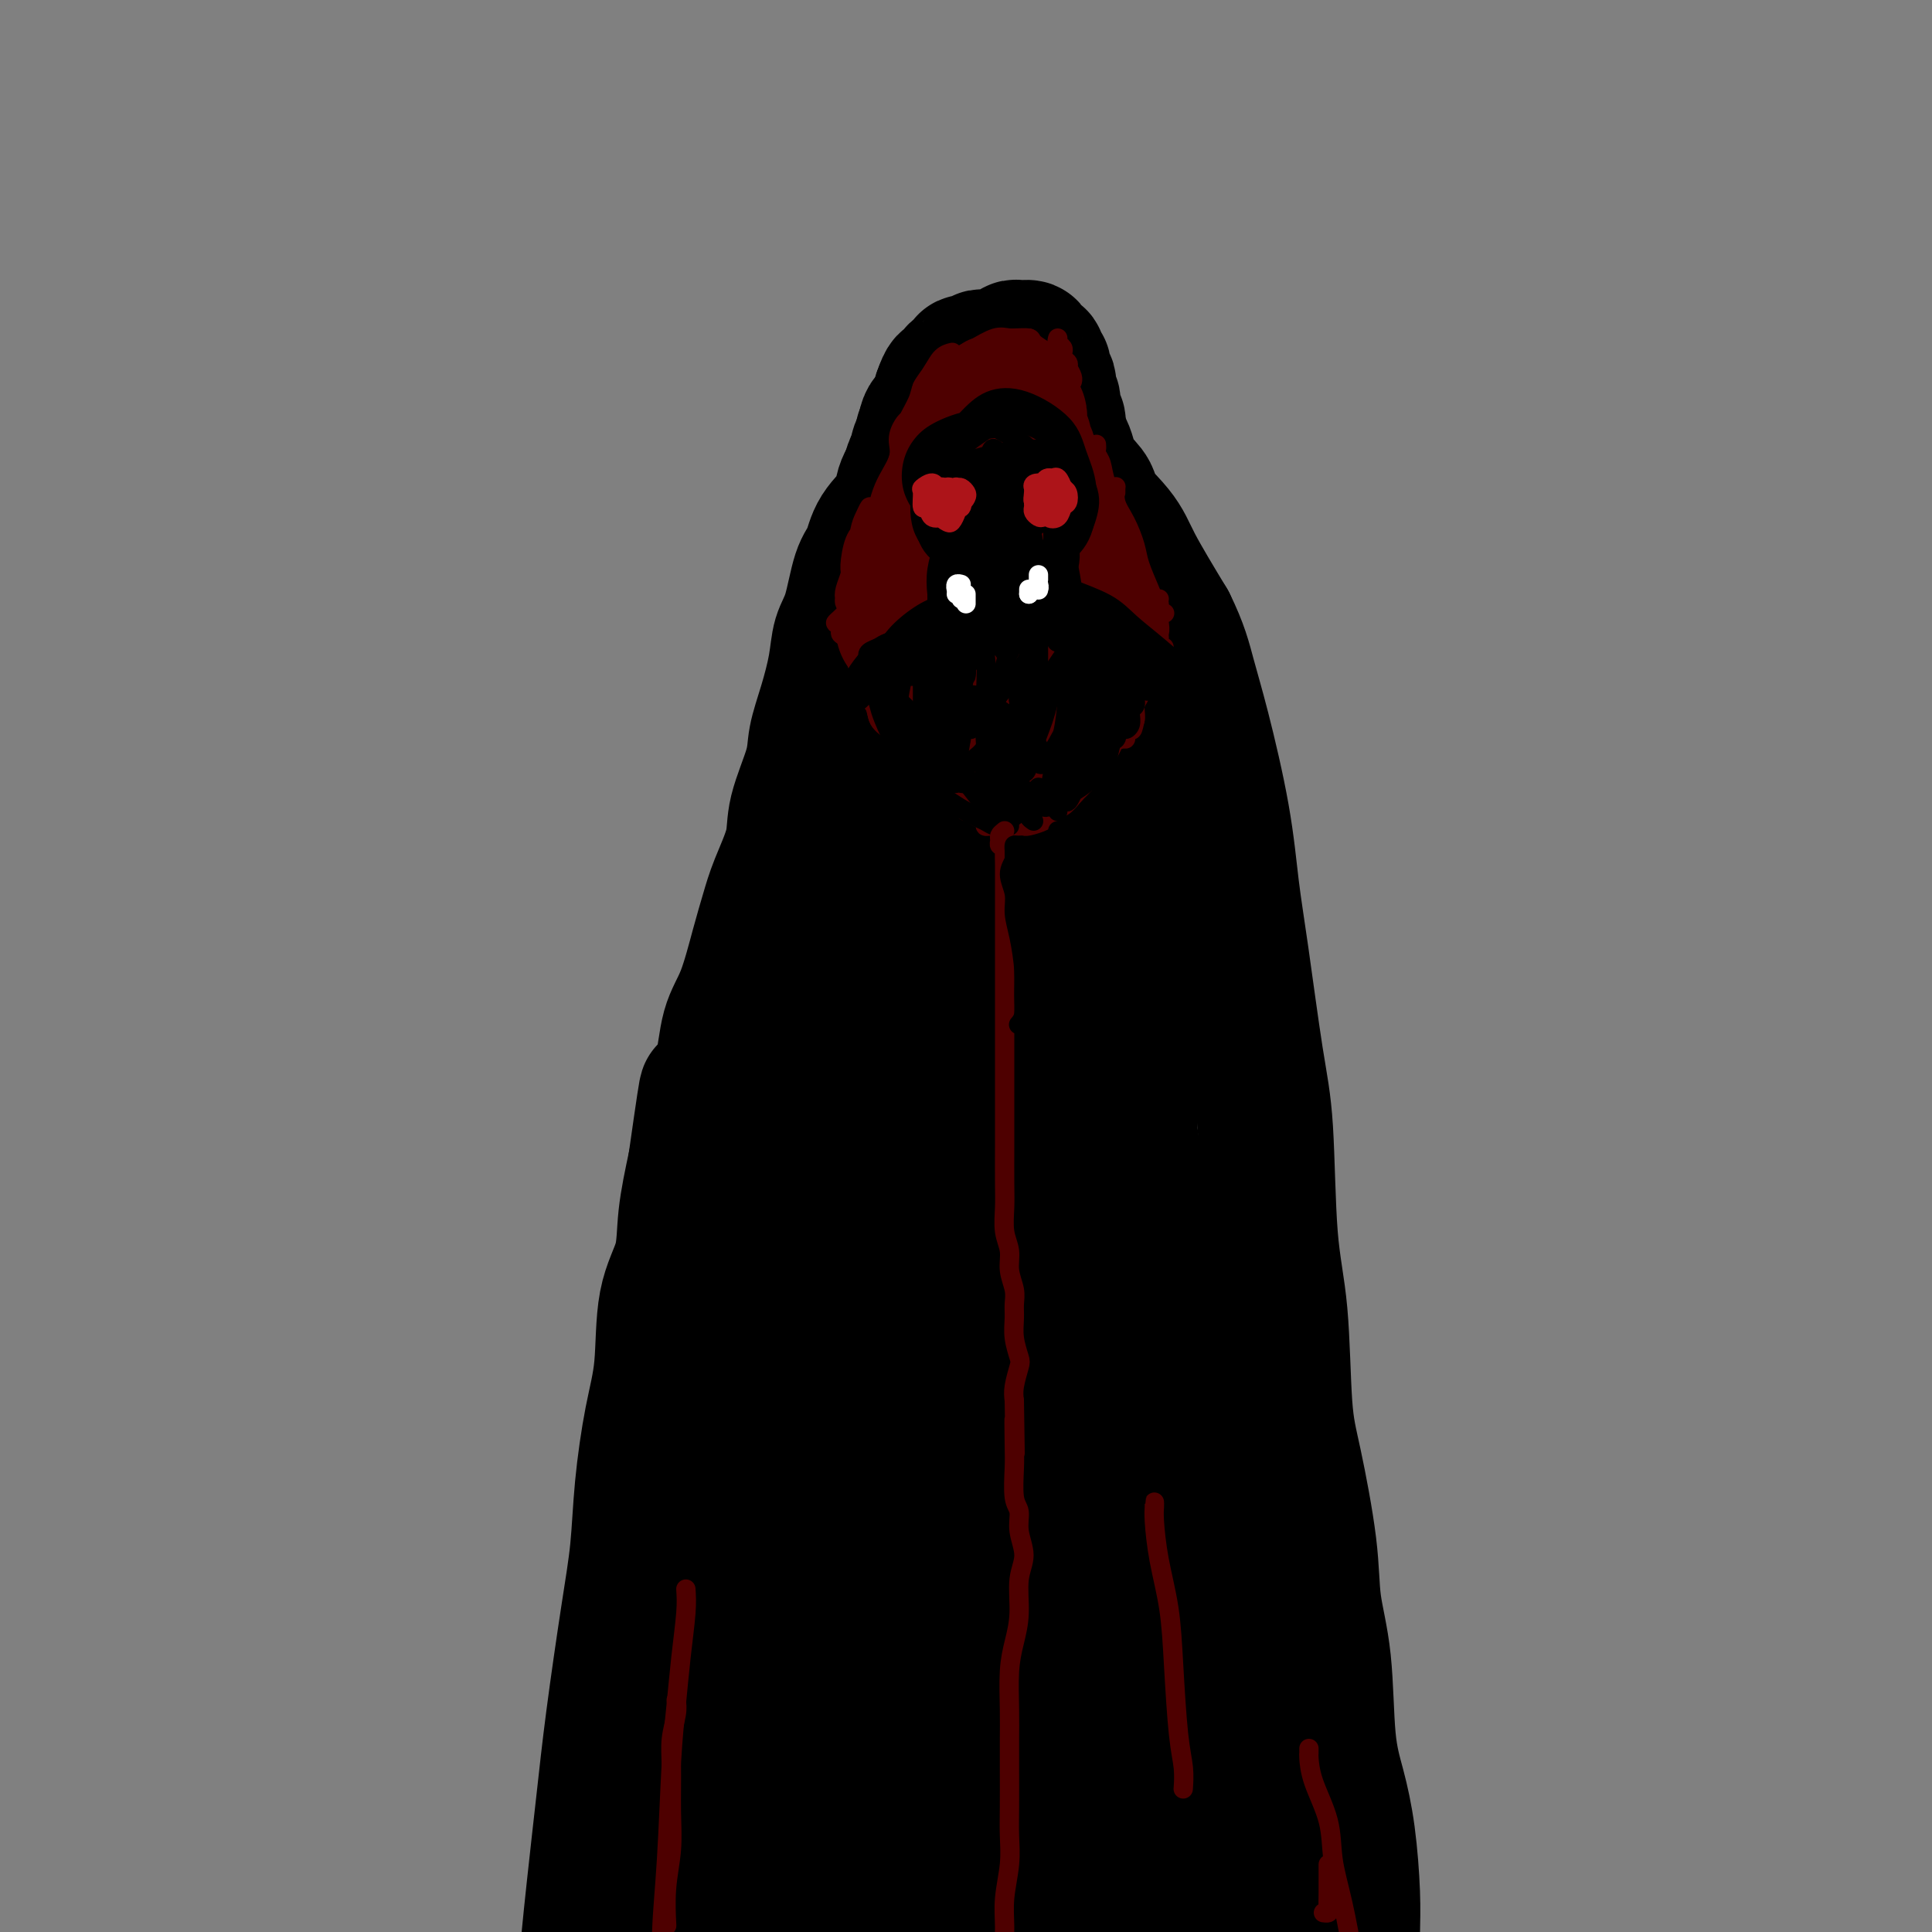 <svg viewBox='0 0 400 400' version='1.1' xmlns='http://www.w3.org/2000/svg' xmlns:xlink='http://www.w3.org/1999/xlink'><rect x="0" y="0" width="400" height="400" fill="#808080" stroke="none"/><g fill='none' stroke='#000000' stroke-width='28' stroke-linecap='round' stroke-linejoin='round'><path d='M137,316c-0.741,1.588 -1.481,3.175 -2,5c-0.519,1.825 -0.815,3.886 -1,6c-0.185,2.114 -0.258,4.279 -1,8c-0.742,3.721 -2.153,8.997 -3,13c-0.847,4.003 -1.131,6.732 -2,12c-0.869,5.268 -2.324,13.076 -3,19c-0.676,5.924 -0.575,9.964 -1,16c-0.425,6.036 -1.378,14.069 -2,20c-0.622,5.931 -0.913,9.762 -1,14c-0.087,4.238 0.029,8.884 0,12c-0.029,3.116 -0.203,4.700 0,6c0.203,1.300 0.783,2.314 1,3c0.217,0.686 0.073,1.044 0,1c-0.073,-0.044 -0.074,-0.490 0,-1c0.074,-0.510 0.222,-1.083 0,-3c-0.222,-1.917 -0.813,-5.177 -1,-9c-0.187,-3.823 0.032,-8.208 0,-12c-0.032,-3.792 -0.314,-6.992 0,-13c0.314,-6.008 1.226,-14.825 2,-22c0.774,-7.175 1.411,-12.709 2,-18c0.589,-5.291 1.130,-10.341 2,-17c0.870,-6.659 2.069,-14.928 3,-21c0.931,-6.072 1.595,-9.948 2,-14c0.405,-4.052 0.550,-8.278 1,-13c0.450,-4.722 1.205,-9.938 2,-14c0.795,-4.062 1.630,-6.970 2,-11c0.370,-4.030 0.274,-9.183 1,-13c0.726,-3.817 2.272,-6.297 3,-9c0.728,-2.703 0.636,-5.629 1,-9c0.364,-3.371 1.182,-7.185 2,-11'/><path d='M144,241c3.542,-24.916 1.897,-12.207 2,-9c0.103,3.207 1.953,-3.089 3,-8c1.047,-4.911 1.290,-8.438 2,-11c0.710,-2.562 1.886,-4.158 3,-7c1.114,-2.842 2.166,-6.930 3,-10c0.834,-3.070 1.450,-5.121 2,-7c0.550,-1.879 1.036,-3.585 2,-6c0.964,-2.415 2.408,-5.539 3,-8c0.592,-2.461 0.334,-4.260 1,-7c0.666,-2.740 2.258,-6.420 3,-9c0.742,-2.580 0.636,-4.058 1,-6c0.364,-1.942 1.200,-4.348 2,-7c0.800,-2.652 1.566,-5.552 2,-8c0.434,-2.448 0.537,-4.446 1,-6c0.463,-1.554 1.288,-2.663 2,-5c0.712,-2.337 1.313,-5.901 2,-8c0.687,-2.099 1.460,-2.731 2,-4c0.540,-1.269 0.847,-3.173 2,-5c1.153,-1.827 3.152,-3.577 4,-5c0.848,-1.423 0.545,-2.519 1,-4c0.455,-1.481 1.668,-3.348 3,-5c1.332,-1.652 2.784,-3.091 4,-4c1.216,-0.909 2.197,-1.289 3,-2c0.803,-0.711 1.428,-1.751 3,-2c1.572,-0.249 4.091,0.295 6,1c1.909,0.705 3.207,1.572 5,3c1.793,1.428 4.080,3.419 6,5c1.920,1.581 3.473,2.754 6,5c2.527,2.246 6.026,5.566 8,8c1.974,2.434 2.421,3.981 4,7c1.579,3.019 4.289,7.509 7,12'/><path d='M242,129c2.484,5.001 3.192,8.004 4,11c0.808,2.996 1.714,5.985 3,11c1.286,5.015 2.950,12.056 4,18c1.050,5.944 1.485,10.791 2,15c0.515,4.209 1.112,7.779 2,14c0.888,6.221 2.069,15.092 3,21c0.931,5.908 1.613,8.853 2,15c0.387,6.147 0.479,15.498 1,22c0.521,6.502 1.472,10.156 2,16c0.528,5.844 0.632,13.877 1,19c0.368,5.123 1.001,7.337 2,12c0.999,4.663 2.365,11.776 3,17c0.635,5.224 0.541,8.558 1,12c0.459,3.442 1.472,6.992 2,12c0.528,5.008 0.572,11.474 1,16c0.428,4.526 1.239,7.113 2,10c0.761,2.887 1.472,6.075 2,10c0.528,3.925 0.874,8.587 1,12c0.126,3.413 0.033,5.575 0,8c-0.033,2.425 -0.005,5.111 0,8c0.005,2.889 -0.013,5.979 0,8c0.013,2.021 0.057,2.973 0,4c-0.057,1.027 -0.214,2.131 0,3c0.214,0.869 0.798,1.505 1,2c0.202,0.495 0.022,0.851 0,1c-0.022,0.149 0.115,0.091 0,0c-0.115,-0.091 -0.481,-0.215 -1,0c-0.519,0.215 -1.191,0.769 -2,0c-0.809,-0.769 -1.756,-2.861 -3,-4c-1.244,-1.139 -2.784,-1.325 -4,-2c-1.216,-0.675 -2.108,-1.837 -3,-3'/><path d='M268,417c-3.088,-1.978 -4.309,-2.424 -6,-3c-1.691,-0.576 -3.854,-1.283 -7,-2c-3.146,-0.717 -7.276,-1.445 -10,-2c-2.724,-0.555 -4.041,-0.939 -7,-1c-2.959,-0.061 -7.559,0.200 -11,0c-3.441,-0.200 -5.724,-0.863 -8,-1c-2.276,-0.137 -4.544,0.251 -8,0c-3.456,-0.251 -8.101,-1.140 -11,-2c-2.899,-0.860 -4.051,-1.691 -6,-2c-1.949,-0.309 -4.696,-0.096 -7,0c-2.304,0.096 -4.166,0.074 -6,0c-1.834,-0.074 -3.638,-0.202 -5,0c-1.362,0.202 -2.280,0.734 -4,1c-1.720,0.266 -4.241,0.268 -6,0c-1.759,-0.268 -2.757,-0.804 -4,-1c-1.243,-0.196 -2.731,-0.053 -4,0c-1.269,0.053 -2.318,0.014 -3,0c-0.682,-0.014 -0.997,-0.004 -2,0c-1.003,0.004 -2.692,0.002 -4,0c-1.308,-0.002 -2.233,-0.004 -3,0c-0.767,0.004 -1.376,0.012 -2,0c-0.624,-0.012 -1.263,-0.046 -2,0c-0.737,0.046 -1.574,0.172 -2,0c-0.426,-0.172 -0.443,-0.642 -1,-1c-0.557,-0.358 -1.653,-0.606 -2,-1c-0.347,-0.394 0.057,-0.936 0,-3c-0.057,-2.064 -0.573,-5.650 -1,-9c-0.427,-3.350 -0.764,-6.465 -1,-10c-0.236,-3.535 -0.371,-7.490 0,-14c0.371,-6.510 1.249,-15.574 2,-23c0.751,-7.426 1.376,-13.213 2,-19'/><path d='M139,324c1.392,-13.482 2.871,-19.186 4,-25c1.129,-5.814 1.908,-11.739 3,-17c1.092,-5.261 2.495,-9.859 4,-16c1.505,-6.141 3.110,-13.824 4,-19c0.890,-5.176 1.063,-7.846 2,-12c0.937,-4.154 2.638,-9.791 4,-13c1.362,-3.209 2.386,-3.990 3,-5c0.614,-1.010 0.819,-2.248 1,-1c0.181,1.248 0.339,4.981 0,8c-0.339,3.019 -1.177,5.323 -2,13c-0.823,7.677 -1.633,20.728 -2,31c-0.367,10.272 -0.291,17.764 -1,30c-0.709,12.236 -2.201,29.216 -3,42c-0.799,12.784 -0.904,21.373 -1,29c-0.096,7.627 -0.182,14.291 0,22c0.182,7.709 0.630,16.462 1,22c0.370,5.538 0.660,7.862 1,10c0.340,2.138 0.730,4.089 1,5c0.270,0.911 0.420,0.782 0,-3c-0.420,-3.782 -1.412,-11.217 -2,-18c-0.588,-6.783 -0.773,-12.914 -1,-25c-0.227,-12.086 -0.495,-30.128 0,-45c0.495,-14.872 1.753,-26.573 3,-38c1.247,-11.427 2.481,-22.580 5,-34c2.519,-11.420 6.321,-23.105 9,-30c2.679,-6.895 4.234,-8.998 5,-11c0.766,-2.002 0.741,-3.901 1,-2c0.259,1.901 0.801,7.602 1,15c0.199,7.398 0.053,16.492 0,28c-0.053,11.508 -0.015,25.431 1,44c1.015,18.569 3.008,41.785 5,65'/><path d='M185,374c2.789,32.291 5.761,38.018 8,44c2.239,5.982 3.743,12.220 5,16c1.257,3.780 2.266,5.103 3,4c0.734,-1.103 1.193,-4.633 1,-8c-0.193,-3.367 -1.037,-6.572 -3,-17c-1.963,-10.428 -5.046,-28.078 -7,-42c-1.954,-13.922 -2.778,-24.115 -3,-39c-0.222,-14.885 0.158,-34.463 1,-48c0.842,-13.537 2.145,-21.034 3,-28c0.855,-6.966 1.260,-13.402 2,-19c0.740,-5.598 1.815,-10.357 2,-13c0.185,-2.643 -0.518,-3.171 -1,0c-0.482,3.171 -0.741,10.039 -1,17c-0.259,6.961 -0.519,14.014 1,31c1.519,16.986 4.815,43.907 8,62c3.185,18.093 6.259,27.360 10,40c3.741,12.640 8.151,28.653 11,38c2.849,9.347 4.138,12.029 5,15c0.862,2.971 1.299,6.230 2,8c0.701,1.770 1.668,2.051 1,-2c-0.668,-4.051 -2.970,-12.434 -5,-22c-2.030,-9.566 -3.789,-20.315 -6,-32c-2.211,-11.685 -4.875,-24.305 -6,-41c-1.125,-16.695 -0.711,-37.465 0,-51c0.711,-13.535 1.720,-19.834 3,-26c1.280,-6.166 2.832,-12.200 4,-15c1.168,-2.800 1.954,-2.366 3,-1c1.046,1.366 2.353,3.665 4,13c1.647,9.335 3.636,25.706 6,40c2.364,14.294 5.104,26.513 8,40c2.896,13.487 5.948,28.244 9,43'/><path d='M253,381c5.055,24.676 4.193,18.367 5,20c0.807,1.633 3.282,11.209 5,16c1.718,4.791 2.679,4.798 3,5c0.321,0.202 0.002,0.601 0,-1c-0.002,-1.601 0.312,-5.200 -1,-13c-1.312,-7.800 -4.251,-19.801 -7,-30c-2.749,-10.199 -5.310,-18.596 -8,-31c-2.690,-12.404 -5.510,-28.817 -7,-39c-1.490,-10.183 -1.649,-14.138 -2,-18c-0.351,-3.862 -0.895,-7.632 -1,-9c-0.105,-1.368 0.230,-0.335 1,2c0.770,2.335 1.975,5.972 3,11c1.025,5.028 1.871,11.446 5,23c3.129,11.554 8.542,28.244 12,40c3.458,11.756 4.963,18.578 7,27c2.037,8.422 4.608,18.445 6,25c1.392,6.555 1.606,9.643 2,13c0.394,3.357 0.968,6.984 1,9c0.032,2.016 -0.476,2.421 -2,1c-1.524,-1.421 -4.062,-4.668 -6,-8c-1.938,-3.332 -3.275,-6.748 -7,-14c-3.725,-7.252 -9.836,-18.339 -14,-26c-4.164,-7.661 -6.380,-11.894 -10,-18c-3.620,-6.106 -8.643,-14.084 -12,-19c-3.357,-4.916 -5.046,-6.770 -7,-9c-1.954,-2.230 -4.172,-4.834 -6,-6c-1.828,-1.166 -3.266,-0.892 -4,0c-0.734,0.892 -0.764,2.404 0,8c0.764,5.596 2.321,15.276 4,24c1.679,8.724 3.480,16.493 5,23c1.520,6.507 2.760,11.754 4,17'/><path d='M222,404c2.893,14.037 3.624,13.130 4,13c0.376,-0.130 0.397,0.519 0,0c-0.397,-0.519 -1.211,-2.204 -3,-7c-1.789,-4.796 -4.554,-12.703 -7,-19c-2.446,-6.297 -4.572,-10.982 -8,-18c-3.428,-7.018 -8.159,-16.367 -11,-22c-2.841,-5.633 -3.793,-7.551 -5,-9c-1.207,-1.449 -2.671,-2.429 -3,-1c-0.329,1.429 0.476,5.267 1,9c0.524,3.733 0.767,7.362 1,14c0.233,6.638 0.456,16.285 0,22c-0.456,5.715 -1.591,7.498 -3,9c-1.409,1.502 -3.092,2.722 -5,2c-1.908,-0.722 -4.040,-3.387 -6,-6c-1.960,-2.613 -3.748,-5.174 -6,-9c-2.252,-3.826 -4.970,-8.918 -7,-12c-2.030,-3.082 -3.374,-4.153 -4,-5c-0.626,-0.847 -0.534,-1.471 -1,0c-0.466,1.471 -1.490,5.036 -2,8c-0.510,2.964 -0.505,5.328 -1,8c-0.495,2.672 -1.488,5.651 -2,7c-0.512,1.349 -0.542,1.067 -1,1c-0.458,-0.067 -1.342,0.081 -2,-1c-0.658,-1.081 -1.088,-3.392 -2,-5c-0.912,-1.608 -2.306,-2.515 -3,-5c-0.694,-2.485 -0.689,-6.549 -1,-10c-0.311,-3.451 -0.940,-6.289 -1,-9c-0.060,-2.711 0.448,-5.294 1,-8c0.552,-2.706 1.149,-5.536 2,-7c0.851,-1.464 1.958,-1.561 3,0c1.042,1.561 2.021,4.781 3,8'/><path d='M153,352c1.306,3.185 1.570,7.148 2,11c0.430,3.852 1.026,7.594 2,11c0.974,3.406 2.327,6.476 3,8c0.673,1.524 0.665,1.501 1,0c0.335,-1.501 1.013,-4.481 1,-9c-0.013,-4.519 -0.718,-10.577 -1,-13c-0.282,-2.423 -0.141,-1.212 0,0'/><path d='M173,219c-0.259,-0.287 -0.518,-0.575 -1,0c-0.482,0.575 -1.188,2.011 -2,3c-0.812,0.989 -1.732,1.530 -2,2c-0.268,0.470 0.115,0.870 0,1c-0.115,0.130 -0.730,-0.009 -1,0c-0.270,0.009 -0.196,0.167 0,-1c0.196,-1.167 0.513,-3.657 1,-6c0.487,-2.343 1.142,-4.537 2,-7c0.858,-2.463 1.918,-5.194 3,-10c1.082,-4.806 2.184,-11.688 3,-17c0.816,-5.312 1.344,-9.056 2,-13c0.656,-3.944 1.440,-8.089 2,-12c0.560,-3.911 0.896,-7.588 1,-10c0.104,-2.412 -0.026,-3.558 0,-4c0.026,-0.442 0.206,-0.179 0,2c-0.206,2.179 -0.797,6.276 -1,10c-0.203,3.724 -0.017,7.076 0,12c0.017,4.924 -0.136,11.419 0,15c0.136,3.581 0.561,4.247 1,5c0.439,0.753 0.893,1.591 1,0c0.107,-1.591 -0.134,-5.612 0,-9c0.134,-3.388 0.642,-6.144 1,-11c0.358,-4.856 0.565,-11.814 1,-17c0.435,-5.186 1.099,-8.602 2,-13c0.901,-4.398 2.041,-9.778 3,-13c0.959,-3.222 1.739,-4.287 2,-5c0.261,-0.713 0.004,-1.075 0,0c-0.004,1.075 0.246,3.587 0,6c-0.246,2.413 -0.989,4.727 -1,7c-0.011,2.273 0.711,4.507 1,7c0.289,2.493 0.144,5.247 0,8'/><path d='M191,149c-0.044,5.145 -0.154,4.007 0,4c0.154,-0.007 0.573,1.117 1,1c0.427,-0.117 0.861,-1.474 1,-3c0.139,-1.526 -0.016,-3.220 0,-5c0.016,-1.780 0.202,-3.645 0,-7c-0.202,-3.355 -0.792,-8.199 -1,-11c-0.208,-2.801 -0.033,-3.561 0,-5c0.033,-1.439 -0.075,-3.559 0,-5c0.075,-1.441 0.335,-2.203 1,-2c0.665,0.203 1.737,1.373 2,2c0.263,0.627 -0.283,0.713 0,1c0.283,0.287 1.397,0.776 2,1c0.603,0.224 0.697,0.184 1,0c0.303,-0.184 0.817,-0.513 1,-1c0.183,-0.487 0.037,-1.133 0,-2c-0.037,-0.867 0.035,-1.957 0,-3c-0.035,-1.043 -0.175,-2.039 0,-3c0.175,-0.961 0.667,-1.886 1,-3c0.333,-1.114 0.506,-2.418 1,-3c0.494,-0.582 1.308,-0.441 2,0c0.692,0.441 1.264,1.182 2,2c0.736,0.818 1.638,1.715 3,3c1.362,1.285 3.185,2.960 4,4c0.815,1.040 0.622,1.447 1,2c0.378,0.553 1.327,1.252 2,2c0.673,0.748 1.068,1.545 1,2c-0.068,0.455 -0.601,0.570 -1,1c-0.399,0.430 -0.664,1.177 -2,1c-1.336,-0.177 -3.744,-1.278 -5,-2c-1.256,-0.722 -1.359,-1.063 -2,-2c-0.641,-0.937 -1.821,-2.468 -3,-4'/><path d='M203,114c-1.036,-1.098 -1.127,-0.844 -1,-1c0.127,-0.156 0.472,-0.721 1,-1c0.528,-0.279 1.238,-0.273 2,0c0.762,0.273 1.577,0.814 3,2c1.423,1.186 3.453,3.018 5,5c1.547,1.982 2.612,4.115 4,6c1.388,1.885 3.098,3.522 4,7c0.902,3.478 0.996,8.798 1,13c0.004,4.202 -0.081,7.286 0,10c0.081,2.714 0.330,5.057 0,8c-0.330,2.943 -1.238,6.487 -2,8c-0.762,1.513 -1.379,0.994 -2,1c-0.621,0.006 -1.248,0.537 -2,-1c-0.752,-1.537 -1.630,-5.143 -3,-8c-1.370,-2.857 -3.231,-4.967 -5,-9c-1.769,-4.033 -3.447,-9.989 -4,-14c-0.553,-4.011 0.017,-6.076 0,-8c-0.017,-1.924 -0.622,-3.706 0,-4c0.622,-0.294 2.471,0.901 4,2c1.529,1.099 2.737,2.103 4,6c1.263,3.897 2.581,10.685 3,16c0.419,5.315 -0.062,9.155 -1,15c-0.938,5.845 -2.334,13.695 -4,19c-1.666,5.305 -3.602,8.065 -5,10c-1.398,1.935 -2.257,3.047 -4,3c-1.743,-0.047 -4.371,-1.252 -6,-3c-1.629,-1.748 -2.260,-4.040 -3,-7c-0.740,-2.960 -1.590,-6.587 -2,-11c-0.410,-4.413 -0.380,-9.611 0,-14c0.380,-4.389 1.108,-7.968 2,-11c0.892,-3.032 1.946,-5.516 3,-8'/><path d='M195,145c1.592,-6.296 3.073,-5.535 4,-5c0.927,0.535 1.301,0.842 1,4c-0.301,3.158 -1.279,9.165 -2,15c-0.721,5.835 -1.187,11.499 -3,20c-1.813,8.501 -4.972,19.840 -7,27c-2.028,7.160 -2.923,10.141 -4,13c-1.077,2.859 -2.335,5.595 -3,6c-0.665,0.405 -0.738,-1.522 -1,-4c-0.262,-2.478 -0.714,-5.507 -1,-10c-0.286,-4.493 -0.408,-10.451 0,-16c0.408,-5.549 1.345,-10.688 2,-15c0.655,-4.312 1.026,-7.795 2,-12c0.974,-4.205 2.549,-9.132 4,-12c1.451,-2.868 2.776,-3.678 4,-4c1.224,-0.322 2.346,-0.157 3,3c0.654,3.157 0.840,9.304 1,16c0.160,6.696 0.293,13.941 0,21c-0.293,7.059 -1.012,13.934 -2,22c-0.988,8.066 -2.246,17.325 -3,23c-0.754,5.675 -1.006,7.766 -1,9c0.006,1.234 0.269,1.611 1,0c0.731,-1.611 1.929,-5.209 3,-8c1.071,-2.791 2.016,-4.776 4,-10c1.984,-5.224 5.008,-13.686 7,-20c1.992,-6.314 2.952,-10.479 5,-18c2.048,-7.521 5.184,-18.398 7,-26c1.816,-7.602 2.313,-11.929 3,-16c0.687,-4.071 1.566,-7.885 2,-9c0.434,-1.115 0.425,0.469 0,3c-0.425,2.531 -1.264,6.009 -2,13c-0.736,6.991 -1.368,17.496 -2,28'/><path d='M217,183c-0.707,10.814 -0.476,15.849 0,22c0.476,6.151 1.195,13.417 2,21c0.805,7.583 1.697,15.483 3,21c1.303,5.517 3.019,8.653 4,11c0.981,2.347 1.228,3.906 2,4c0.772,0.094 2.069,-1.278 3,-3c0.931,-1.722 1.497,-3.794 2,-9c0.503,-5.206 0.944,-13.546 1,-20c0.056,-6.454 -0.272,-11.023 -1,-19c-0.728,-7.977 -1.855,-19.362 -3,-28c-1.145,-8.638 -2.308,-14.531 -3,-22c-0.692,-7.469 -0.911,-16.515 -1,-22c-0.089,-5.485 -0.046,-7.408 0,-9c0.046,-1.592 0.095,-2.854 0,-1c-0.095,1.854 -0.333,6.822 0,11c0.333,4.178 1.238,7.566 2,16c0.762,8.434 1.380,21.914 2,33c0.620,11.086 1.241,19.779 2,28c0.759,8.221 1.654,15.971 3,25c1.346,9.029 3.141,19.336 4,26c0.859,6.664 0.780,9.686 1,12c0.220,2.314 0.739,3.919 1,5c0.261,1.081 0.262,1.637 0,0c-0.262,-1.637 -0.789,-5.468 -1,-7c-0.211,-1.532 -0.105,-0.766 0,0'/><path d='M229,201c-0.115,-0.138 -0.230,-0.275 0,2c0.230,2.275 0.806,6.963 1,11c0.194,4.037 0.006,7.423 0,11c-0.006,3.577 0.170,7.343 0,12c-0.170,4.657 -0.686,10.204 -1,14c-0.314,3.796 -0.424,5.842 -1,7c-0.576,1.158 -1.617,1.427 -2,1c-0.383,-0.427 -0.110,-1.551 0,-2c0.110,-0.449 0.055,-0.225 0,0'/><path d='M189,118c-0.451,-0.047 -0.901,-0.095 -1,0c-0.099,0.095 0.155,0.331 0,0c-0.155,-0.331 -0.717,-1.230 -1,-2c-0.283,-0.770 -0.286,-1.412 0,-2c0.286,-0.588 0.862,-1.124 1,-2c0.138,-0.876 -0.160,-2.093 0,-3c0.160,-0.907 0.779,-1.506 1,-2c0.221,-0.494 0.044,-0.885 0,-2c-0.044,-1.115 0.044,-2.954 0,-4c-0.044,-1.046 -0.220,-1.300 0,-2c0.220,-0.700 0.836,-1.846 1,-3c0.164,-1.154 -0.125,-2.315 0,-3c0.125,-0.685 0.663,-0.894 1,-2c0.337,-1.106 0.471,-3.108 1,-4c0.529,-0.892 1.451,-0.672 2,-1c0.549,-0.328 0.724,-1.202 1,-2c0.276,-0.798 0.651,-1.521 1,-2c0.349,-0.479 0.670,-0.716 1,-1c0.330,-0.284 0.669,-0.615 1,-1c0.331,-0.385 0.653,-0.825 1,-1c0.347,-0.175 0.719,-0.085 1,0c0.281,0.085 0.471,0.167 1,0c0.529,-0.167 1.397,-0.582 2,-1c0.603,-0.418 0.940,-0.840 1,-1c0.060,-0.160 -0.156,-0.058 0,0c0.156,0.058 0.686,0.071 1,0c0.314,-0.071 0.414,-0.225 1,0c0.586,0.225 1.658,0.830 2,1c0.342,0.170 -0.045,-0.094 0,0c0.045,0.094 0.523,0.547 1,1'/><path d='M209,79c1.957,0.008 1.848,0.029 2,0c0.152,-0.029 0.565,-0.107 1,0c0.435,0.107 0.891,0.401 1,1c0.109,0.599 -0.129,1.504 0,2c0.129,0.496 0.627,0.585 1,1c0.373,0.415 0.622,1.157 1,2c0.378,0.843 0.886,1.787 1,2c0.114,0.213 -0.165,-0.305 0,0c0.165,0.305 0.775,1.432 1,2c0.225,0.568 0.064,0.578 0,1c-0.064,0.422 -0.031,1.256 0,2c0.031,0.744 0.061,1.399 0,2c-0.061,0.601 -0.213,1.149 0,2c0.213,0.851 0.789,2.007 1,3c0.211,0.993 0.055,1.824 0,2c-0.055,0.176 -0.011,-0.302 0,0c0.011,0.302 -0.011,1.383 0,2c0.011,0.617 0.056,0.771 0,1c-0.056,0.229 -0.211,0.535 0,1c0.211,0.465 0.789,1.090 1,1c0.211,-0.090 0.057,-0.896 0,-1c-0.057,-0.104 -0.015,0.493 0,0c0.015,-0.493 0.004,-2.076 0,-3c-0.004,-0.924 -0.001,-1.190 0,-2c0.001,-0.810 0.000,-2.166 0,-3c-0.000,-0.834 -0.000,-1.148 0,-2c0.000,-0.852 0.000,-2.244 0,-3c-0.000,-0.756 -0.000,-0.878 0,-1'/><path d='M219,91c-0.017,-2.656 -0.061,-1.796 0,-2c0.061,-0.204 0.226,-1.473 0,-2c-0.226,-0.527 -0.844,-0.311 -1,-1c-0.156,-0.689 0.150,-2.282 0,-3c-0.150,-0.718 -0.757,-0.559 -1,-1c-0.243,-0.441 -0.122,-1.480 0,-2c0.122,-0.520 0.244,-0.522 0,-1c-0.244,-0.478 -0.852,-1.434 -1,-2c-0.148,-0.566 0.166,-0.743 0,-1c-0.166,-0.257 -0.813,-0.595 -1,-1c-0.187,-0.405 0.087,-0.879 0,-1c-0.087,-0.121 -0.534,0.110 -1,0c-0.466,-0.110 -0.951,-0.561 -1,-1c-0.049,-0.439 0.338,-0.865 0,-1c-0.338,-0.135 -1.400,0.020 -2,0c-0.600,-0.020 -0.738,-0.216 -1,0c-0.262,0.216 -0.648,0.842 -1,1c-0.352,0.158 -0.672,-0.154 -1,0c-0.328,0.154 -0.666,0.772 -1,1c-0.334,0.228 -0.666,0.065 -1,0c-0.334,-0.065 -0.672,-0.032 -1,0c-0.328,0.032 -0.646,0.065 -1,0c-0.354,-0.065 -0.743,-0.226 -1,0c-0.257,0.226 -0.384,0.839 -1,1c-0.616,0.161 -1.723,-0.130 -2,0c-0.277,0.130 0.277,0.681 0,1c-0.277,0.319 -1.383,0.405 -2,1c-0.617,0.595 -0.743,1.699 -1,2c-0.257,0.301 -0.645,-0.200 -1,0c-0.355,0.200 -0.678,1.100 -1,2'/><path d='M195,81c-0.726,1.346 -0.041,1.712 0,2c0.041,0.288 -0.563,0.498 -1,1c-0.437,0.502 -0.709,1.294 -1,2c-0.291,0.706 -0.603,1.325 -1,2c-0.397,0.675 -0.880,1.405 -1,2c-0.120,0.595 0.121,1.054 0,2c-0.121,0.946 -0.606,2.379 -1,3c-0.394,0.621 -0.698,0.432 -1,1c-0.302,0.568 -0.603,1.894 -1,3c-0.397,1.106 -0.891,1.991 -1,3c-0.109,1.009 0.167,2.142 0,3c-0.167,0.858 -0.778,1.442 -1,2c-0.222,0.558 -0.056,1.090 0,2c0.056,0.910 0.001,2.200 0,3c-0.001,0.800 0.052,1.111 0,2c-0.052,0.889 -0.210,2.355 0,3c0.210,0.645 0.788,0.471 1,1c0.212,0.529 0.057,1.763 0,2c-0.057,0.237 -0.015,-0.524 0,-1c0.015,-0.476 0.004,-0.667 0,-1c-0.004,-0.333 -0.001,-0.810 0,-1c0.001,-0.190 0.001,-0.095 0,0'/><path d='M212,88c0.146,-0.421 0.292,-0.843 0,-1c-0.292,-0.157 -1.021,-0.050 -1,0c0.021,0.050 0.794,0.044 1,0c0.206,-0.044 -0.153,-0.125 0,0c0.153,0.125 0.819,0.457 1,1c0.181,0.543 -0.124,1.299 0,2c0.124,0.701 0.677,1.348 1,2c0.323,0.652 0.415,1.311 1,2c0.585,0.689 1.663,1.410 2,2c0.337,0.590 -0.069,1.050 0,2c0.069,0.950 0.611,2.389 1,3c0.389,0.611 0.625,0.393 1,1c0.375,0.607 0.889,2.038 1,3c0.111,0.962 -0.180,1.456 0,2c0.180,0.544 0.833,1.137 1,2c0.167,0.863 -0.151,1.996 0,3c0.151,1.004 0.772,1.879 1,2c0.228,0.121 0.065,-0.511 0,0c-0.065,0.511 -0.032,2.164 0,3c0.032,0.836 0.061,0.854 0,1c-0.061,0.146 -0.213,0.420 0,1c0.213,0.580 0.790,1.465 1,2c0.210,0.535 0.052,0.719 0,1c-0.052,0.281 0.000,0.660 0,1c-0.000,0.340 -0.052,0.641 0,1c0.052,0.359 0.210,0.777 0,1c-0.210,0.223 -0.787,0.252 -1,0c-0.213,-0.252 -0.061,-0.786 0,-1c0.061,-0.214 0.030,-0.107 0,0'/><path d='M217,100c-0.009,-0.390 -0.017,-0.781 0,-1c0.017,-0.219 0.060,-0.267 0,0c-0.060,0.267 -0.224,0.849 0,1c0.224,0.151 0.835,-0.128 1,0c0.165,0.128 -0.114,0.662 0,1c0.114,0.338 0.623,0.479 1,1c0.377,0.521 0.623,1.421 1,2c0.377,0.579 0.886,0.836 1,1c0.114,0.164 -0.166,0.233 0,1c0.166,0.767 0.777,2.231 1,3c0.223,0.769 0.057,0.841 0,1c-0.057,0.159 -0.005,0.403 0,1c0.005,0.597 -0.037,1.547 0,2c0.037,0.453 0.154,0.410 0,0c-0.154,-0.410 -0.580,-1.187 -1,-2c-0.420,-0.813 -0.834,-1.661 -1,-2c-0.166,-0.339 -0.083,-0.170 0,0'/><path d='M217,98c-0.038,-0.310 -0.077,-0.619 0,-1c0.077,-0.381 0.268,-0.833 0,-1c-0.268,-0.167 -0.997,-0.047 -1,0c-0.003,0.047 0.721,0.023 1,0c0.279,-0.023 0.115,-0.045 0,0c-0.115,0.045 -0.181,0.155 0,0c0.181,-0.155 0.608,-0.576 1,0c0.392,0.576 0.749,2.149 1,3c0.251,0.851 0.396,0.981 1,2c0.604,1.019 1.665,2.928 2,4c0.335,1.072 -0.058,1.306 0,2c0.058,0.694 0.565,1.846 1,3c0.435,1.154 0.796,2.309 1,3c0.204,0.691 0.251,0.917 0,1c-0.251,0.083 -0.798,0.022 -1,0c-0.202,-0.022 -0.058,-0.006 0,0c0.058,0.006 0.029,0.003 0,0'/><path d='M217,92c0.016,0.008 0.032,0.016 0,0c-0.032,-0.016 -0.111,-0.055 0,0c0.111,0.055 0.414,0.205 1,1c0.586,0.795 1.456,2.236 2,3c0.544,0.764 0.761,0.853 1,2c0.239,1.147 0.499,3.353 1,5c0.501,1.647 1.245,2.736 2,4c0.755,1.264 1.523,2.703 2,4c0.477,1.297 0.664,2.451 1,3c0.336,0.549 0.821,0.494 1,1c0.179,0.506 0.051,1.573 0,2c-0.051,0.427 -0.026,0.213 0,0'/><path d='M219,92c0.328,-0.155 0.656,-0.311 1,0c0.344,0.311 0.704,1.088 1,2c0.296,0.912 0.527,1.958 1,3c0.473,1.042 1.188,2.078 2,3c0.812,0.922 1.720,1.729 2,3c0.280,1.271 -0.069,3.005 0,4c0.069,0.995 0.554,1.251 1,2c0.446,0.749 0.851,1.991 1,3c0.149,1.009 0.040,1.786 0,2c-0.040,0.214 -0.011,-0.135 0,0c0.011,0.135 0.003,0.753 0,1c-0.003,0.247 -0.002,0.124 0,0'/></g>
<g fill='none' stroke='#4E0000' stroke-width='4' stroke-linecap='round' stroke-linejoin='round'><path d='M176,125c-0.391,-0.280 -0.782,-0.561 -1,-1c-0.218,-0.439 -0.262,-1.037 0,-2c0.262,-0.963 0.830,-2.292 1,-3c0.170,-0.708 -0.059,-0.794 0,-2c0.059,-1.206 0.405,-3.533 1,-5c0.595,-1.467 1.438,-2.075 2,-3c0.562,-0.925 0.841,-2.166 1,-3c0.159,-0.834 0.197,-1.262 0,-1c-0.197,0.262 -0.631,1.214 -1,2c-0.369,0.786 -0.674,1.406 -1,3c-0.326,1.594 -0.673,4.162 -1,6c-0.327,1.838 -0.636,2.946 -1,4c-0.364,1.054 -0.785,2.054 -1,3c-0.215,0.946 -0.223,1.838 0,2c0.223,0.162 0.677,-0.405 1,-1c0.323,-0.595 0.515,-1.219 1,-3c0.485,-1.781 1.264,-4.721 2,-7c0.736,-2.279 1.429,-3.899 2,-6c0.571,-2.101 1.018,-4.683 2,-7c0.982,-2.317 2.497,-4.369 3,-6c0.503,-1.631 -0.008,-2.841 0,-4c0.008,-1.159 0.534,-2.265 1,-3c0.466,-0.735 0.871,-1.097 1,-1c0.129,0.097 -0.018,0.653 0,1c0.018,0.347 0.201,0.485 0,1c-0.201,0.515 -0.785,1.408 -1,2c-0.215,0.592 -0.061,0.883 0,1c0.061,0.117 0.031,0.058 0,0'/><path d='M184,100c0.328,-0.570 0.656,-1.139 1,-2c0.344,-0.861 0.704,-2.013 1,-3c0.296,-0.987 0.528,-1.809 1,-3c0.472,-1.191 1.185,-2.750 2,-4c0.815,-1.250 1.734,-2.191 2,-3c0.266,-0.809 -0.121,-1.487 0,-2c0.121,-0.513 0.749,-0.861 1,-1c0.251,-0.139 0.126,-0.070 0,0'/><path d='M187,89c0.479,-0.411 0.957,-0.823 1,-1c0.043,-0.177 -0.351,-0.121 0,-1c0.351,-0.879 1.446,-2.695 2,-4c0.554,-1.305 0.565,-2.101 1,-3c0.435,-0.899 1.292,-1.901 2,-3c0.708,-1.099 1.268,-2.296 2,-3c0.732,-0.704 1.638,-0.915 2,-1c0.362,-0.085 0.181,-0.042 0,0'/><path d='M191,81c-0.094,-0.356 -0.187,-0.711 0,-1c0.187,-0.289 0.655,-0.511 1,-1c0.345,-0.489 0.567,-1.245 1,-2c0.433,-0.755 1.076,-1.509 2,-2c0.924,-0.491 2.129,-0.720 3,-1c0.871,-0.280 1.409,-0.611 2,-1c0.591,-0.389 1.236,-0.835 2,-1c0.764,-0.165 1.647,-0.047 2,0c0.353,0.047 0.177,0.024 0,0'/><path d='M197,75c-0.061,-0.449 -0.123,-0.898 0,-1c0.123,-0.102 0.430,0.145 1,0c0.570,-0.145 1.403,-0.680 2,-1c0.597,-0.320 0.959,-0.426 2,-1c1.041,-0.574 2.762,-1.618 4,-2c1.238,-0.382 1.992,-0.102 3,0c1.008,0.102 2.272,0.028 3,0c0.728,-0.028 0.922,-0.008 1,0c0.078,0.008 0.039,0.004 0,0'/><path d='M209,70c0.092,0.016 0.184,0.032 1,0c0.816,-0.032 2.356,-0.111 3,0c0.644,0.111 0.393,0.412 1,1c0.607,0.588 2.071,1.464 3,2c0.929,0.536 1.321,0.731 2,1c0.679,0.269 1.644,0.611 2,1c0.356,0.389 0.102,0.825 0,1c-0.102,0.175 -0.051,0.087 0,0'/><path d='M219,70c-0.112,0.335 -0.223,0.670 0,1c0.223,0.330 0.782,0.655 1,1c0.218,0.345 0.097,0.709 0,1c-0.097,0.291 -0.170,0.509 0,1c0.170,0.491 0.581,1.256 1,2c0.419,0.744 0.844,1.467 1,2c0.156,0.533 0.042,0.874 0,1c-0.042,0.126 -0.012,0.036 0,0c0.012,-0.036 0.006,-0.018 0,0'/><path d='M220,74c0.002,0.329 0.003,0.658 0,1c-0.003,0.342 -0.011,0.696 0,1c0.011,0.304 0.040,0.556 0,1c-0.040,0.444 -0.151,1.078 0,2c0.151,0.922 0.562,2.132 1,3c0.438,0.868 0.902,1.396 1,2c0.098,0.604 -0.170,1.286 0,2c0.170,0.714 0.776,1.462 1,2c0.224,0.538 0.064,0.868 0,1c-0.064,0.132 -0.032,0.066 0,0'/><path d='M223,91c0.034,0.479 0.068,0.957 0,1c-0.068,0.043 -0.240,-0.351 0,0c0.240,0.351 0.890,1.446 1,2c0.110,0.554 -0.321,0.565 0,1c0.321,0.435 1.393,1.293 2,2c0.607,0.707 0.750,1.262 1,2c0.250,0.738 0.606,1.660 1,2c0.394,0.340 0.827,0.097 1,0c0.173,-0.097 0.087,-0.049 0,0'/><path d='M227,92c0.027,0.347 0.054,0.694 0,1c-0.054,0.306 -0.188,0.569 0,1c0.188,0.431 0.697,1.028 1,2c0.303,0.972 0.400,2.318 1,4c0.600,1.682 1.702,3.701 2,5c0.298,1.299 -0.207,1.879 0,3c0.207,1.121 1.127,2.784 2,4c0.873,1.216 1.698,1.986 2,3c0.302,1.014 0.081,2.273 0,3c-0.081,0.727 -0.023,0.922 0,1c0.023,0.078 0.012,0.039 0,0'/><path d='M231,102c0.003,-0.441 0.007,-0.882 0,-1c-0.007,-0.118 -0.023,0.086 0,0c0.023,-0.086 0.085,-0.461 0,0c-0.085,0.461 -0.317,1.758 0,3c0.317,1.242 1.184,2.427 2,4c0.816,1.573 1.581,3.532 2,5c0.419,1.468 0.491,2.446 1,4c0.509,1.554 1.456,3.685 2,5c0.544,1.315 0.685,1.816 1,2c0.315,0.184 0.804,0.053 1,0c0.196,-0.053 0.098,-0.026 0,0'/><path d='M240,125c0.000,0.310 0.000,0.619 0,1c0.000,0.381 -0.000,0.833 0,1c0.000,0.167 0.000,0.048 0,0c0.000,-0.048 0.000,-0.024 0,0'/><path d='M175,127c-0.278,0.294 -0.556,0.588 -1,1c-0.444,0.412 -1.055,0.943 -1,1c0.055,0.057 0.777,-0.360 1,0c0.223,0.360 -0.052,1.498 0,2c0.052,0.502 0.433,0.369 1,1c0.567,0.631 1.322,2.025 2,4c0.678,1.975 1.278,4.529 2,6c0.722,1.471 1.565,1.858 2,3c0.435,1.142 0.463,3.038 1,4c0.537,0.962 1.582,0.989 2,1c0.418,0.011 0.209,0.005 0,0'/><path d='M179,143c-0.210,0.273 -0.421,0.545 0,1c0.421,0.455 1.472,1.092 2,2c0.528,0.908 0.531,2.088 1,3c0.469,0.912 1.404,1.557 2,2c0.596,0.443 0.852,0.685 2,2c1.148,1.315 3.189,3.704 4,5c0.811,1.296 0.392,1.499 1,2c0.608,0.501 2.243,1.301 3,2c0.757,0.699 0.637,1.297 1,2c0.363,0.703 1.209,1.512 2,2c0.791,0.488 1.526,0.655 2,1c0.474,0.345 0.687,0.867 1,1c0.313,0.133 0.727,-0.122 1,0c0.273,0.122 0.405,0.621 1,1c0.595,0.379 1.652,0.637 2,1c0.348,0.363 -0.015,0.829 0,1c0.015,0.171 0.407,0.046 1,0c0.593,-0.046 1.388,-0.012 2,0c0.612,0.012 1.041,0.004 1,0c-0.041,-0.004 -0.550,-0.004 0,0c0.550,0.004 2.161,0.012 3,0c0.839,-0.012 0.907,-0.044 1,0c0.093,0.044 0.210,0.165 1,0c0.790,-0.165 2.252,-0.617 3,-1c0.748,-0.383 0.781,-0.697 1,-1c0.219,-0.303 0.622,-0.595 1,-1c0.378,-0.405 0.730,-0.923 1,-1c0.270,-0.077 0.457,0.287 1,0c0.543,-0.287 1.441,-1.225 2,-2c0.559,-0.775 0.780,-1.388 1,-2'/><path d='M223,163c1.489,-1.223 1.712,-0.782 2,-1c0.288,-0.218 0.641,-1.095 1,-2c0.359,-0.905 0.725,-1.838 1,-2c0.275,-0.162 0.458,0.447 1,0c0.542,-0.447 1.441,-1.950 2,-3c0.559,-1.050 0.777,-1.648 1,-2c0.223,-0.352 0.452,-0.459 1,-1c0.548,-0.541 1.415,-1.516 2,-2c0.585,-0.484 0.888,-0.476 1,-1c0.112,-0.524 0.032,-1.578 0,-2c-0.032,-0.422 -0.016,-0.211 0,0'/><path d='M241,134c-0.423,-0.071 -0.845,-0.142 -1,0c-0.155,0.142 -0.041,0.497 0,1c0.041,0.503 0.011,1.156 0,1c-0.011,-0.156 -0.003,-1.119 0,-2c0.003,-0.881 0.001,-1.680 0,-2c-0.001,-0.320 -0.000,-0.160 0,0'/><path d='M241,127c0.113,-0.039 0.226,-0.078 0,0c-0.226,0.078 -0.793,0.273 -1,0c-0.207,-0.273 -0.056,-1.013 0,-1c0.056,0.013 0.016,0.781 0,1c-0.016,0.219 -0.008,-0.111 0,0c0.008,0.111 0.017,0.663 0,1c-0.017,0.337 -0.061,0.459 0,1c0.061,0.541 0.227,1.501 0,2c-0.227,0.499 -0.846,0.538 -1,1c-0.154,0.462 0.159,1.348 0,2c-0.159,0.652 -0.789,1.069 -1,1c-0.211,-0.069 -0.004,-0.624 0,-1c0.004,-0.376 -0.195,-0.575 0,-1c0.195,-0.425 0.784,-1.078 1,-2c0.216,-0.922 0.058,-2.113 0,-3c-0.058,-0.887 -0.016,-1.468 0,-2c0.016,-0.532 0.005,-1.014 0,-1c-0.005,0.014 -0.005,0.524 0,1c0.005,0.476 0.017,0.917 0,1c-0.017,0.083 -0.061,-0.192 0,0c0.061,0.192 0.227,0.851 0,2c-0.227,1.149 -0.848,2.787 -1,4c-0.152,1.213 0.166,2.001 0,3c-0.166,0.999 -0.815,2.208 -1,3c-0.185,0.792 0.094,1.168 0,2c-0.094,0.832 -0.561,2.120 -1,3c-0.439,0.880 -0.849,1.352 -1,2c-0.151,0.648 -0.043,1.471 0,2c0.043,0.529 0.022,0.765 0,1'/><path d='M235,149c-0.780,3.834 -0.731,1.421 -1,1c-0.269,-0.421 -0.857,1.152 -1,2c-0.143,0.848 0.158,0.973 0,1c-0.158,0.027 -0.774,-0.044 -1,0c-0.226,0.044 -0.061,0.204 0,0c0.061,-0.204 0.017,-0.773 0,-1c-0.017,-0.227 -0.009,-0.114 0,0'/></g>
<g fill='none' stroke='#4E0000' stroke-width='28' stroke-linecap='round' stroke-linejoin='round'><path d='M187,130c0.414,-0.339 0.828,-0.679 1,-1c0.172,-0.321 0.101,-0.624 0,-1c-0.101,-0.376 -0.233,-0.826 0,-1c0.233,-0.174 0.832,-0.073 1,0c0.168,0.073 -0.095,0.118 0,0c0.095,-0.118 0.546,-0.398 1,-1c0.454,-0.602 0.909,-1.527 1,-2c0.091,-0.473 -0.183,-0.494 0,-1c0.183,-0.506 0.824,-1.496 1,-2c0.176,-0.504 -0.112,-0.521 0,-1c0.112,-0.479 0.622,-1.419 1,-2c0.378,-0.581 0.622,-0.803 1,-1c0.378,-0.197 0.890,-0.367 1,-1c0.110,-0.633 -0.180,-1.728 0,-2c0.180,-0.272 0.832,0.278 1,0c0.168,-0.278 -0.147,-1.384 0,-2c0.147,-0.616 0.758,-0.743 1,-1c0.242,-0.257 0.116,-0.646 0,-1c-0.116,-0.354 -0.223,-0.673 0,-1c0.223,-0.327 0.777,-0.661 1,-1c0.223,-0.339 0.116,-0.682 0,-1c-0.116,-0.318 -0.241,-0.610 0,-1c0.241,-0.390 0.849,-0.878 1,-1c0.151,-0.122 -0.155,0.122 0,0c0.155,-0.122 0.773,-0.610 1,-1c0.227,-0.390 0.065,-0.683 0,-1c-0.065,-0.317 -0.032,-0.659 0,-1'/><path d='M200,102c2.012,-4.571 0.543,-1.998 0,-1c-0.543,0.998 -0.161,0.422 0,0c0.161,-0.422 0.099,-0.692 0,-1c-0.099,-0.308 -0.237,-0.656 0,-1c0.237,-0.344 0.848,-0.684 1,-1c0.152,-0.316 -0.155,-0.609 0,-1c0.155,-0.391 0.773,-0.879 1,-1c0.227,-0.121 0.065,0.126 0,0c-0.065,-0.126 -0.031,-0.626 0,-1c0.031,-0.374 0.061,-0.621 0,-1c-0.061,-0.379 -0.214,-0.889 0,-1c0.214,-0.111 0.793,0.178 1,0c0.207,-0.178 0.041,-0.821 0,-1c-0.041,-0.179 0.042,0.107 0,0c-0.042,-0.107 -0.208,-0.607 0,-1c0.208,-0.393 0.792,-0.680 1,-1c0.208,-0.320 0.041,-0.675 0,-1c-0.041,-0.325 0.045,-0.622 0,-1c-0.045,-0.378 -0.222,-0.836 0,-1c0.222,-0.164 0.844,-0.033 1,0c0.156,0.033 -0.154,-0.032 0,0c0.154,0.032 0.772,0.163 1,0c0.228,-0.163 0.065,-0.618 0,-1c-0.065,-0.382 -0.033,-0.691 0,-1'/><path d='M206,85c1.171,-2.586 1.099,-0.549 1,0c-0.099,0.549 -0.224,-0.388 0,-1c0.224,-0.612 0.796,-0.897 1,-1c0.204,-0.103 0.040,-0.024 0,0c-0.040,0.024 0.046,-0.008 0,0c-0.046,0.008 -0.222,0.058 0,0c0.222,-0.058 0.843,-0.222 1,0c0.157,0.222 -0.150,0.829 0,1c0.150,0.171 0.758,-0.094 1,0c0.242,0.094 0.117,0.546 0,1c-0.117,0.454 -0.228,0.909 0,1c0.228,0.091 0.793,-0.183 1,0c0.207,0.183 0.054,0.823 0,1c-0.054,0.177 -0.011,-0.107 0,0c0.011,0.107 -0.011,0.607 0,1c0.011,0.393 0.056,0.679 0,1c-0.056,0.321 -0.212,0.678 0,1c0.212,0.322 0.793,0.610 1,1c0.207,0.390 0.041,0.883 0,1c-0.041,0.117 0.042,-0.142 0,0c-0.042,0.142 -0.208,0.685 0,1c0.208,0.315 0.792,0.403 1,1c0.208,0.597 0.041,1.705 0,2c-0.041,0.295 0.044,-0.222 0,0c-0.044,0.222 -0.218,1.183 0,2c0.218,0.817 0.828,1.489 1,2c0.172,0.511 -0.094,0.860 0,1c0.094,0.140 0.547,0.070 1,0'/><path d='M215,101c0.708,2.652 -0.020,1.283 0,1c0.020,-0.283 0.790,0.519 1,1c0.210,0.481 -0.141,0.640 0,1c0.141,0.360 0.774,0.922 1,1c0.226,0.078 0.045,-0.326 0,0c-0.045,0.326 0.044,1.383 0,2c-0.044,0.617 -0.223,0.795 0,1c0.223,0.205 0.848,0.436 1,1c0.152,0.564 -0.171,1.462 0,2c0.171,0.538 0.834,0.717 1,1c0.166,0.283 -0.167,0.671 0,1c0.167,0.329 0.833,0.600 1,1c0.167,0.400 -0.165,0.928 0,1c0.165,0.072 0.829,-0.313 1,0c0.171,0.313 -0.150,1.323 0,2c0.150,0.677 0.771,1.022 1,1c0.229,-0.022 0.065,-0.409 0,0c-0.065,0.409 -0.033,1.616 0,2c0.033,0.384 0.065,-0.056 0,0c-0.065,0.056 -0.228,0.606 0,1c0.228,0.394 0.846,0.630 1,1c0.154,0.370 -0.155,0.872 0,1c0.155,0.128 0.774,-0.119 1,0c0.226,0.119 0.061,0.606 0,1c-0.061,0.394 -0.016,0.697 0,1c0.016,0.303 0.004,0.606 0,1c-0.004,0.394 -0.001,0.879 0,1c0.001,0.121 0.000,-0.121 0,0c-0.000,0.121 -0.000,0.606 0,1c0.000,0.394 0.000,0.697 0,1'/><path d='M224,129c1.376,4.511 0.316,1.790 0,1c-0.316,-0.790 0.111,0.352 0,1c-0.111,0.648 -0.761,0.804 -1,1c-0.239,0.196 -0.068,0.434 0,1c0.068,0.566 0.032,1.461 0,2c-0.032,0.539 -0.061,0.722 0,1c0.061,0.278 0.212,0.652 0,1c-0.212,0.348 -0.788,0.671 -1,1c-0.212,0.329 -0.059,0.666 0,1c0.059,0.334 0.026,0.667 0,1c-0.026,0.333 -0.044,0.668 0,1c0.044,0.332 0.151,0.663 0,1c-0.151,0.337 -0.561,0.682 -1,1c-0.439,0.318 -0.906,0.609 -1,1c-0.094,0.391 0.186,0.883 0,1c-0.186,0.117 -0.838,-0.141 -1,0c-0.162,0.141 0.167,0.682 0,1c-0.167,0.318 -0.829,0.414 -1,1c-0.171,0.586 0.150,1.662 0,2c-0.150,0.338 -0.771,-0.063 -1,0c-0.229,0.063 -0.065,0.592 0,1c0.065,0.408 0.033,0.697 0,1c-0.033,0.303 -0.065,0.620 0,1c0.065,0.380 0.229,0.824 0,1c-0.229,0.176 -0.850,0.085 -1,0c-0.150,-0.085 0.171,-0.163 0,0c-0.171,0.163 -0.833,0.566 -1,1c-0.167,0.434 0.161,0.900 0,1c-0.161,0.100 -0.813,-0.165 -1,0c-0.187,0.165 0.089,0.762 0,1c-0.089,0.238 -0.545,0.119 -1,0'/><path d='M213,156c-1.404,2.548 -0.414,1.419 0,1c0.414,-0.419 0.251,-0.127 0,0c-0.251,0.127 -0.592,0.087 -1,0c-0.408,-0.087 -0.884,-0.223 -1,0c-0.116,0.223 0.127,0.806 0,1c-0.127,0.194 -0.626,-0.001 -1,0c-0.374,0.001 -0.625,0.197 -1,0c-0.375,-0.197 -0.874,-0.788 -1,-1c-0.126,-0.212 0.120,-0.046 0,0c-0.120,0.046 -0.605,-0.029 -1,0c-0.395,0.029 -0.701,0.161 -1,0c-0.299,-0.161 -0.591,-0.616 -1,-1c-0.409,-0.384 -0.936,-0.697 -1,-1c-0.064,-0.303 0.333,-0.596 0,-1c-0.333,-0.404 -1.398,-0.919 -2,-1c-0.602,-0.081 -0.742,0.273 -1,0c-0.258,-0.273 -0.633,-1.173 -1,-2c-0.367,-0.827 -0.724,-1.583 -1,-2c-0.276,-0.417 -0.470,-0.496 -1,-1c-0.530,-0.504 -1.396,-1.433 -2,-2c-0.604,-0.567 -0.946,-0.771 -1,-1c-0.054,-0.229 0.181,-0.483 0,-1c-0.181,-0.517 -0.777,-1.297 -1,-2c-0.223,-0.703 -0.074,-1.328 0,-2c0.074,-0.672 0.072,-1.390 0,-2c-0.072,-0.610 -0.215,-1.112 0,-2c0.215,-0.888 0.789,-2.162 1,-3c0.211,-0.838 0.060,-1.239 0,-2c-0.060,-0.761 -0.030,-1.880 0,-3'/><path d='M195,128c-0.036,-3.124 0.375,-1.933 1,-2c0.625,-0.067 1.466,-1.391 2,-2c0.534,-0.609 0.761,-0.504 1,-1c0.239,-0.496 0.488,-1.593 1,-2c0.512,-0.407 1.285,-0.123 2,0c0.715,0.123 1.372,0.085 2,0c0.628,-0.085 1.229,-0.216 2,0c0.771,0.216 1.713,0.778 2,1c0.287,0.222 -0.081,0.104 0,0c0.081,-0.104 0.610,-0.195 1,0c0.390,0.195 0.640,0.675 1,1c0.360,0.325 0.828,0.494 1,1c0.172,0.506 0.046,1.347 0,2c-0.046,0.653 -0.012,1.117 0,2c0.012,0.883 0.003,2.184 0,3c-0.003,0.816 -0.001,1.147 0,1c0.001,-0.147 0.000,-0.770 0,-1c-0.000,-0.230 -0.000,-0.066 0,0c0.000,0.066 0.000,0.033 0,0'/></g>
<g fill='none' stroke='#000000' stroke-width='4' stroke-linecap='round' stroke-linejoin='round'><path d='M204,121c-0.053,2.083 -0.107,4.165 0,6c0.107,1.835 0.373,3.422 0,5c-0.373,1.578 -1.385,3.148 -2,4c-0.615,0.852 -0.834,0.988 -1,1c-0.166,0.012 -0.280,-0.099 -1,-1c-0.720,-0.901 -2.046,-2.592 -3,-4c-0.954,-1.408 -1.538,-2.532 -2,-4c-0.462,-1.468 -0.804,-3.280 -1,-5c-0.196,-1.720 -0.245,-3.348 0,-5c0.245,-1.652 0.784,-3.329 1,-4c0.216,-0.671 0.108,-0.335 0,0'/><path d='M202,113c-0.786,-0.161 -1.571,-0.323 -2,-1c-0.429,-0.677 -0.501,-1.871 -1,-3c-0.499,-1.129 -1.425,-2.193 -2,-3c-0.575,-0.807 -0.797,-1.358 -1,-3c-0.203,-1.642 -0.385,-4.375 0,-6c0.385,-1.625 1.338,-2.142 2,-3c0.662,-0.858 1.033,-2.057 2,-3c0.967,-0.943 2.531,-1.628 4,-2c1.469,-0.372 2.842,-0.429 4,0c1.158,0.429 2.101,1.344 3,3c0.899,1.656 1.753,4.052 2,6c0.247,1.948 -0.114,3.447 0,5c0.114,1.553 0.704,3.162 0,5c-0.704,1.838 -2.703,3.907 -4,5c-1.297,1.093 -1.891,1.210 -3,1c-1.109,-0.210 -2.734,-0.749 -4,-2c-1.266,-1.251 -2.172,-3.216 -3,-5c-0.828,-1.784 -1.576,-3.387 -2,-5c-0.424,-1.613 -0.524,-3.236 0,-5c0.524,-1.764 1.673,-3.669 3,-5c1.327,-1.331 2.831,-2.088 4,-3c1.169,-0.912 2.004,-1.980 4,-2c1.996,-0.020 5.155,1.008 7,2c1.845,0.992 2.378,1.949 3,3c0.622,1.051 1.333,2.195 2,4c0.667,1.805 1.290,4.272 1,6c-0.290,1.728 -1.492,2.717 -3,4c-1.508,1.283 -3.322,2.859 -5,4c-1.678,1.141 -3.221,1.846 -5,2c-1.779,0.154 -3.794,-0.242 -6,-1c-2.206,-0.758 -4.603,-1.879 -7,-3'/><path d='M195,108c-2.802,-1.122 -3.306,-1.928 -4,-3c-0.694,-1.072 -1.579,-2.412 -2,-4c-0.421,-1.588 -0.379,-3.425 0,-5c0.379,-1.575 1.095,-2.887 2,-4c0.905,-1.113 2.000,-2.028 4,-3c2.000,-0.972 4.905,-2.002 7,-2c2.095,0.002 3.379,1.036 5,2c1.621,0.964 3.579,1.857 5,3c1.421,1.143 2.304,2.535 3,4c0.696,1.465 1.206,3.003 1,5c-0.206,1.997 -1.126,4.453 -2,6c-0.874,1.547 -1.702,2.184 -3,3c-1.298,0.816 -3.067,1.812 -5,2c-1.933,0.188 -4.031,-0.433 -6,-1c-1.969,-0.567 -3.808,-1.081 -5,-2c-1.192,-0.919 -1.735,-2.242 -2,-4c-0.265,-1.758 -0.252,-3.949 0,-6c0.252,-2.051 0.743,-3.961 2,-6c1.257,-2.039 3.281,-4.207 5,-6c1.719,-1.793 3.134,-3.212 5,-4c1.866,-0.788 4.184,-0.946 7,0c2.816,0.946 6.130,2.994 8,5c1.870,2.006 2.295,3.969 3,6c0.705,2.031 1.691,4.129 2,7c0.309,2.871 -0.057,6.516 -1,9c-0.943,2.484 -2.462,3.808 -4,5c-1.538,1.192 -3.094,2.253 -6,3c-2.906,0.747 -7.160,1.180 -10,1c-2.840,-0.180 -4.265,-0.971 -6,-2c-1.735,-1.029 -3.782,-2.294 -5,-4c-1.218,-1.706 -1.609,-3.853 -2,-6'/><path d='M191,107c-0.269,-1.801 0.057,-3.303 1,-5c0.943,-1.697 2.502,-3.589 5,-5c2.498,-1.411 5.935,-2.339 9,-3c3.065,-0.661 5.757,-1.053 8,-1c2.243,0.053 4.037,0.551 6,2c1.963,1.449 4.095,3.850 5,6c0.905,2.150 0.584,4.050 0,6c-0.584,1.950 -1.432,3.952 -3,6c-1.568,2.048 -3.856,4.144 -6,5c-2.144,0.856 -4.142,0.474 -7,0c-2.858,-0.474 -6.575,-1.040 -9,-2c-2.425,-0.960 -3.557,-2.313 -5,-4c-1.443,-1.687 -3.197,-3.710 -4,-6c-0.803,-2.290 -0.656,-4.849 0,-7c0.656,-2.151 1.821,-3.893 4,-6c2.179,-2.107 5.370,-4.580 8,-6c2.630,-1.420 4.697,-1.789 7,-2c2.303,-0.211 4.840,-0.266 7,1c2.160,1.266 3.941,3.853 5,6c1.059,2.147 1.396,3.854 1,7c-0.396,3.146 -1.525,7.732 -3,11c-1.475,3.268 -3.296,5.218 -5,7c-1.704,1.782 -3.292,3.397 -6,4c-2.708,0.603 -6.536,0.193 -9,-1c-2.464,-1.193 -3.565,-3.169 -5,-5c-1.435,-1.831 -3.203,-3.516 -4,-6c-0.797,-2.484 -0.622,-5.768 0,-8c0.622,-2.232 1.693,-3.413 4,-4c2.307,-0.587 5.852,-0.581 9,0c3.148,0.581 5.899,1.737 8,3c2.101,1.263 3.550,2.631 5,4'/><path d='M217,104c2.852,2.332 3.482,4.664 4,7c0.518,2.336 0.922,4.678 0,7c-0.922,2.322 -3.171,4.625 -4,6c-0.829,1.375 -0.237,1.821 0,2c0.237,0.179 0.118,0.089 0,0'/><path d='M200,119c-0.340,-0.477 -0.679,-0.955 -1,-1c-0.321,-0.045 -0.623,0.342 -1,0c-0.377,-0.342 -0.829,-1.415 -1,-2c-0.171,-0.585 -0.060,-0.684 0,-1c0.060,-0.316 0.069,-0.848 0,-1c-0.069,-0.152 -0.215,0.077 0,0c0.215,-0.077 0.793,-0.460 1,0c0.207,0.460 0.045,1.765 0,3c-0.045,1.235 0.026,2.402 0,4c-0.026,1.598 -0.151,3.628 0,6c0.151,2.372 0.578,5.085 1,7c0.422,1.915 0.839,3.031 1,4c0.161,0.969 0.064,1.790 0,2c-0.064,0.210 -0.097,-0.191 0,-1c0.097,-0.809 0.324,-2.025 0,-4c-0.324,-1.975 -1.198,-4.710 -2,-7c-0.802,-2.290 -1.533,-4.134 -2,-6c-0.467,-1.866 -0.672,-3.754 -1,-6c-0.328,-2.246 -0.779,-4.851 -1,-6c-0.221,-1.149 -0.210,-0.842 0,-1c0.210,-0.158 0.620,-0.783 1,0c0.380,0.783 0.729,2.972 1,5c0.271,2.028 0.465,3.893 1,6c0.535,2.107 1.411,4.456 2,7c0.589,2.544 0.890,5.284 1,7c0.110,1.716 0.030,2.408 0,3c-0.030,0.592 -0.008,1.084 0,1c0.008,-0.084 0.002,-0.744 0,-1c-0.002,-0.256 -0.001,-0.107 0,-1c0.001,-0.893 0.000,-2.826 0,-4c-0.000,-1.174 -0.000,-1.587 0,-2'/><path d='M200,130c-0.098,-1.233 -0.343,-0.815 0,-1c0.343,-0.185 1.275,-0.974 2,-1c0.725,-0.026 1.245,0.710 2,1c0.755,0.290 1.747,0.134 3,0c1.253,-0.134 2.768,-0.246 4,0c1.232,0.246 2.180,0.851 3,1c0.820,0.149 1.511,-0.158 2,0c0.489,0.158 0.776,0.780 1,1c0.224,0.220 0.387,0.038 0,0c-0.387,-0.038 -1.323,0.067 -2,0c-0.677,-0.067 -1.096,-0.307 -2,0c-0.904,0.307 -2.293,1.162 -3,2c-0.707,0.838 -0.734,1.660 -1,2c-0.266,0.340 -0.773,0.200 -1,0c-0.227,-0.200 -0.175,-0.459 0,-1c0.175,-0.541 0.471,-1.365 1,-2c0.529,-0.635 1.290,-1.081 2,-2c0.710,-0.919 1.368,-2.310 2,-3c0.632,-0.690 1.239,-0.677 2,-1c0.761,-0.323 1.675,-0.980 2,-1c0.325,-0.020 0.059,0.596 0,1c-0.059,0.404 0.089,0.594 0,1c-0.089,0.406 -0.416,1.028 -1,2c-0.584,0.972 -1.426,2.296 -2,3c-0.574,0.704 -0.879,0.789 -1,1c-0.121,0.211 -0.057,0.548 0,0c0.057,-0.548 0.108,-1.982 0,-3c-0.108,-1.018 -0.375,-1.620 0,-3c0.375,-1.380 1.393,-3.537 2,-5c0.607,-1.463 0.804,-2.231 1,-3'/><path d='M216,119c0.487,-2.213 0.705,-1.246 1,-1c0.295,0.246 0.668,-0.230 1,0c0.332,0.230 0.622,1.167 1,2c0.378,0.833 0.845,1.563 1,3c0.155,1.437 -0.001,3.580 0,5c0.001,1.420 0.159,2.118 0,3c-0.159,0.882 -0.635,1.950 -1,2c-0.365,0.050 -0.618,-0.918 -1,-2c-0.382,-1.082 -0.892,-2.278 -1,-4c-0.108,-1.722 0.185,-3.970 0,-6c-0.185,-2.030 -0.848,-3.842 -1,-5c-0.152,-1.158 0.209,-1.664 0,-2c-0.209,-0.336 -0.987,-0.504 -1,0c-0.013,0.504 0.739,1.678 1,3c0.261,1.322 0.029,2.792 0,5c-0.029,2.208 0.143,5.154 0,7c-0.143,1.846 -0.600,2.593 -1,3c-0.400,0.407 -0.741,0.474 -1,0c-0.259,-0.474 -0.434,-1.488 -1,-3c-0.566,-1.512 -1.522,-3.520 -2,-5c-0.478,-1.480 -0.479,-2.432 -1,-4c-0.521,-1.568 -1.561,-3.753 -2,-5c-0.439,-1.247 -0.276,-1.556 0,-1c0.276,0.556 0.666,1.977 1,3c0.334,1.023 0.611,1.646 1,3c0.389,1.354 0.889,3.437 1,5c0.111,1.563 -0.166,2.604 0,3c0.166,0.396 0.775,0.145 1,-1c0.225,-1.145 0.064,-3.184 0,-5c-0.064,-1.816 -0.032,-3.408 0,-5'/><path d='M212,117c-0.193,-3.144 -1.176,-5.505 -2,-7c-0.824,-1.495 -1.488,-2.125 -2,-3c-0.512,-0.875 -0.873,-1.997 -1,-2c-0.127,-0.003 -0.020,1.111 0,2c0.020,0.889 -0.046,1.553 0,3c0.046,1.447 0.206,3.677 0,6c-0.206,2.323 -0.777,4.738 -1,6c-0.223,1.262 -0.099,1.373 0,1c0.099,-0.373 0.173,-1.228 0,-3c-0.173,-1.772 -0.594,-4.462 -1,-7c-0.406,-2.538 -0.798,-4.925 -1,-7c-0.202,-2.075 -0.216,-3.839 0,-6c0.216,-2.161 0.660,-4.720 1,-6c0.340,-1.280 0.576,-1.282 1,-1c0.424,0.282 1.036,0.847 2,3c0.964,2.153 2.280,5.892 3,9c0.720,3.108 0.844,5.584 1,8c0.156,2.416 0.344,4.770 0,7c-0.344,2.230 -1.220,4.334 -2,5c-0.780,0.666 -1.463,-0.106 -2,-1c-0.537,-0.894 -0.927,-1.910 -2,-4c-1.073,-2.090 -2.829,-5.253 -4,-8c-1.171,-2.747 -1.757,-5.078 -2,-7c-0.243,-1.922 -0.142,-3.435 0,-5c0.142,-1.565 0.326,-3.181 1,-4c0.674,-0.819 1.839,-0.842 3,0c1.161,0.842 2.316,2.549 4,5c1.684,2.451 3.895,5.647 5,8c1.105,2.353 1.105,3.864 1,6c-0.105,2.136 -0.316,4.896 -1,6c-0.684,1.104 -1.842,0.552 -3,0'/><path d='M210,121c-1.238,-0.428 -2.832,-1.500 -4,-3c-1.168,-1.500 -1.909,-3.430 -3,-5c-1.091,-1.570 -2.531,-2.780 -3,-5c-0.469,-2.220 0.035,-5.452 0,-7c-0.035,-1.548 -0.609,-1.414 0,-2c0.609,-0.586 2.400,-1.891 4,-2c1.600,-0.109 3.010,0.980 4,2c0.990,1.020 1.560,1.972 2,3c0.440,1.028 0.750,2.131 1,4c0.250,1.869 0.438,4.504 0,6c-0.438,1.496 -1.504,1.852 -2,2c-0.496,0.148 -0.424,0.088 -1,-1c-0.576,-1.088 -1.800,-3.205 -2,-5c-0.200,-1.795 0.624,-3.267 1,-5c0.376,-1.733 0.302,-3.728 1,-5c0.698,-1.272 2.166,-1.822 3,-2c0.834,-0.178 1.033,0.016 2,0c0.967,-0.016 2.703,-0.241 4,0c1.297,0.241 2.157,0.950 3,2c0.843,1.050 1.669,2.443 2,3c0.331,0.557 0.165,0.279 0,0'/><path d='M221,106c-0.008,-0.523 -0.016,-1.047 0,-2c0.016,-0.953 0.056,-2.336 0,-3c-0.056,-0.664 -0.210,-0.608 0,-1c0.210,-0.392 0.782,-1.233 1,-2c0.218,-0.767 0.081,-1.460 0,-1c-0.081,0.460 -0.104,2.073 0,3c0.104,0.927 0.337,1.168 0,3c-0.337,1.832 -1.243,5.255 -2,8c-0.757,2.745 -1.366,4.814 -2,7c-0.634,2.186 -1.294,4.490 -2,6c-0.706,1.510 -1.457,2.225 -2,2c-0.543,-0.225 -0.877,-1.392 -1,-3c-0.123,-1.608 -0.033,-3.659 0,-6c0.033,-2.341 0.009,-4.973 0,-7c-0.009,-2.027 -0.005,-3.449 0,-5c0.005,-1.551 0.010,-3.231 0,-4c-0.010,-0.769 -0.034,-0.626 0,0c0.034,0.626 0.128,1.734 0,4c-0.128,2.266 -0.477,5.690 -1,8c-0.523,2.310 -1.221,3.507 -2,6c-0.779,2.493 -1.641,6.282 -2,8c-0.359,1.718 -0.215,1.364 -1,1c-0.785,-0.364 -2.497,-0.738 -3,-1c-0.503,-0.262 0.205,-0.411 0,-1c-0.205,-0.589 -1.322,-1.617 -2,-3c-0.678,-1.383 -0.916,-3.122 -1,-4c-0.084,-0.878 -0.012,-0.895 0,-1c0.012,-0.105 -0.035,-0.297 0,0c0.035,0.297 0.153,1.085 0,2c-0.153,0.915 -0.576,1.958 -1,3'/><path d='M200,123c-0.272,1.209 -0.452,2.233 -1,3c-0.548,0.767 -1.463,1.279 -2,1c-0.537,-0.279 -0.696,-1.347 -1,-2c-0.304,-0.653 -0.754,-0.889 -1,-2c-0.246,-1.111 -0.288,-3.095 0,-4c0.288,-0.905 0.904,-0.729 1,-1c0.096,-0.271 -0.330,-0.987 0,-1c0.330,-0.013 1.417,0.679 2,1c0.583,0.321 0.664,0.273 1,1c0.336,0.727 0.929,2.231 1,3c0.071,0.769 -0.380,0.805 0,1c0.380,0.195 1.592,0.549 2,1c0.408,0.451 0.012,0.998 0,1c-0.012,0.002 0.361,-0.539 1,-1c0.639,-0.461 1.545,-0.840 2,-1c0.455,-0.160 0.461,-0.102 1,0c0.539,0.102 1.613,0.247 2,1c0.387,0.753 0.088,2.112 0,3c-0.088,0.888 0.034,1.304 0,2c-0.034,0.696 -0.225,1.673 0,2c0.225,0.327 0.868,0.003 1,0c0.132,-0.003 -0.245,0.314 0,0c0.245,-0.314 1.112,-1.258 2,-2c0.888,-0.742 1.797,-1.283 2,-2c0.203,-0.717 -0.299,-1.612 0,-2c0.299,-0.388 1.400,-0.269 2,0c0.600,0.269 0.700,0.688 1,1c0.300,0.312 0.800,0.518 1,1c0.200,0.482 0.100,1.241 0,2'/><path d='M217,129c0.357,0.602 0.250,0.106 0,0c-0.250,-0.106 -0.641,0.177 -1,0c-0.359,-0.177 -0.685,-0.814 -1,-1c-0.315,-0.186 -0.620,0.079 -1,0c-0.380,-0.079 -0.834,-0.502 -1,-1c-0.166,-0.498 -0.043,-1.073 0,-1c0.043,0.073 0.005,0.793 0,1c-0.005,0.207 0.024,-0.099 0,0c-0.024,0.099 -0.100,0.602 0,1c0.100,0.398 0.376,0.692 0,1c-0.376,0.308 -1.403,0.629 -2,1c-0.597,0.371 -0.762,0.790 -1,1c-0.238,0.210 -0.547,0.209 -1,0c-0.453,-0.209 -1.051,-0.627 -1,-1c0.051,-0.373 0.749,-0.702 1,-1c0.251,-0.298 0.055,-0.566 0,-1c-0.055,-0.434 0.031,-1.034 0,-1c-0.031,0.034 -0.178,0.702 0,1c0.178,0.298 0.682,0.227 1,0c0.318,-0.227 0.450,-0.611 1,-1c0.550,-0.389 1.519,-0.785 2,-1c0.481,-0.215 0.476,-0.250 1,0c0.524,0.250 1.578,0.786 2,1c0.422,0.214 0.211,0.107 0,0'/><path d='M217,127c0.127,0.453 0.255,0.907 0,1c-0.255,0.093 -0.891,-0.174 -1,0c-0.109,0.174 0.311,0.789 0,1c-0.311,0.211 -1.351,0.018 -2,0c-0.649,-0.018 -0.906,0.140 -1,0c-0.094,-0.140 -0.025,-0.576 0,-1c0.025,-0.424 0.007,-0.835 0,-1c-0.007,-0.165 -0.004,-0.082 0,0'/><path d='M186,140c0.339,0.000 0.679,0.000 1,0c0.321,0.000 0.625,0.000 1,0c0.375,0.000 0.821,0.000 1,0c0.179,0.000 0.089,0.000 0,0'/><path d='M204,128c-0.662,0.250 -1.325,0.501 -2,1c-0.675,0.499 -1.364,1.248 -3,2c-1.636,0.752 -4.221,1.509 -6,2c-1.779,0.491 -2.751,0.717 -4,1c-1.249,0.283 -2.773,0.623 -4,1c-1.227,0.377 -2.157,0.792 -3,1c-0.843,0.208 -1.600,0.211 -2,0c-0.400,-0.211 -0.442,-0.635 0,-1c0.442,-0.365 1.368,-0.672 2,-1c0.632,-0.328 0.971,-0.677 2,-1c1.029,-0.323 2.747,-0.621 4,-1c1.253,-0.379 2.039,-0.838 3,-1c0.961,-0.162 2.095,-0.027 3,0c0.905,0.027 1.580,-0.053 2,0c0.420,0.053 0.586,0.238 0,1c-0.586,0.762 -1.922,2.100 -3,3c-1.078,0.900 -1.898,1.360 -3,2c-1.102,0.640 -2.486,1.459 -4,2c-1.514,0.541 -3.159,0.803 -4,1c-0.841,0.197 -0.879,0.330 -1,0c-0.121,-0.330 -0.324,-1.124 0,-2c0.324,-0.876 1.176,-1.833 2,-3c0.824,-1.167 1.622,-2.544 3,-4c1.378,-1.456 3.337,-2.992 5,-4c1.663,-1.008 3.029,-1.489 4,-2c0.971,-0.511 1.547,-1.053 2,-1c0.453,0.053 0.784,0.699 0,2c-0.784,1.301 -2.684,3.256 -4,5c-1.316,1.744 -2.046,3.277 -4,5c-1.954,1.723 -5.130,3.635 -7,5c-1.870,1.365 -2.435,2.182 -3,3'/><path d='M179,144c-2.861,2.966 -2.015,0.881 -2,0c0.015,-0.881 -0.803,-0.558 -1,-1c-0.197,-0.442 0.226,-1.649 1,-3c0.774,-1.351 1.900,-2.848 3,-4c1.100,-1.152 2.173,-1.961 4,-3c1.827,-1.039 4.408,-2.309 6,-3c1.592,-0.691 2.195,-0.803 3,-1c0.805,-0.197 1.811,-0.478 2,0c0.189,0.478 -0.441,1.715 -1,3c-0.559,1.285 -1.048,2.617 -3,4c-1.952,1.383 -5.369,2.815 -8,4c-2.631,1.185 -4.478,2.123 -6,3c-1.522,0.877 -2.718,1.694 -4,2c-1.282,0.306 -2.649,0.103 -3,0c-0.351,-0.103 0.314,-0.104 1,0c0.686,0.104 1.393,0.313 3,0c1.607,-0.313 4.112,-1.149 6,-2c1.888,-0.851 3.157,-1.716 5,-3c1.843,-1.284 4.258,-2.986 6,-4c1.742,-1.014 2.810,-1.341 4,-2c1.190,-0.659 2.502,-1.651 4,-2c1.498,-0.349 3.183,-0.054 4,0c0.817,0.054 0.768,-0.132 1,0c0.232,0.132 0.746,0.583 1,1c0.254,0.417 0.248,0.801 0,1c-0.248,0.199 -0.739,0.215 -1,0c-0.261,-0.215 -0.291,-0.660 0,-1c0.291,-0.340 0.903,-0.576 1,-1c0.097,-0.424 -0.320,-1.037 0,-2c0.320,-0.963 1.377,-2.275 2,-3c0.623,-0.725 0.811,-0.862 1,-1'/><path d='M208,126c0.936,-1.681 1.774,-1.884 3,-2c1.226,-0.116 2.838,-0.146 4,0c1.162,0.146 1.874,0.468 3,1c1.126,0.532 2.667,1.272 4,2c1.333,0.728 2.460,1.442 4,2c1.540,0.558 3.495,0.959 5,2c1.505,1.041 2.559,2.723 4,4c1.441,1.277 3.268,2.150 5,3c1.732,0.850 3.369,1.676 4,2c0.631,0.324 0.255,0.146 0,0c-0.255,-0.146 -0.390,-0.262 -1,-1c-0.610,-0.738 -1.695,-2.099 -3,-3c-1.305,-0.901 -2.829,-1.340 -5,-3c-2.171,-1.660 -4.990,-4.539 -7,-6c-2.010,-1.461 -3.211,-1.502 -4,-2c-0.789,-0.498 -1.166,-1.452 -2,-2c-0.834,-0.548 -2.124,-0.688 -3,-1c-0.876,-0.312 -1.338,-0.794 -1,-1c0.338,-0.206 1.476,-0.137 2,0c0.524,0.137 0.433,0.340 2,1c1.567,0.660 4.793,1.776 7,3c2.207,1.224 3.394,2.556 5,4c1.606,1.444 3.629,3.000 6,5c2.371,2.000 5.088,4.445 7,6c1.912,1.555 3.019,2.222 4,3c0.981,0.778 1.835,1.667 2,2c0.165,0.333 -0.358,0.110 -1,0c-0.642,-0.110 -1.404,-0.107 -3,-1c-1.596,-0.893 -4.028,-2.684 -6,-4c-1.972,-1.316 -3.486,-2.158 -5,-3'/><path d='M238,137c-3.259,-1.855 -3.906,-2.491 -5,-4c-1.094,-1.509 -2.635,-3.890 -4,-5c-1.365,-1.110 -2.553,-0.950 -3,-1c-0.447,-0.050 -0.151,-0.309 0,0c0.151,0.309 0.159,1.185 1,2c0.841,0.815 2.514,1.567 4,3c1.486,1.433 2.784,3.547 4,5c1.216,1.453 2.350,2.244 3,3c0.650,0.756 0.814,1.477 1,2c0.186,0.523 0.392,0.847 0,1c-0.392,0.153 -1.384,0.134 -2,0c-0.616,-0.134 -0.858,-0.382 -2,-1c-1.142,-0.618 -3.183,-1.605 -4,-2c-0.817,-0.395 -0.408,-0.197 0,0'/><path d='M185,141c-0.391,-0.118 -0.782,-0.235 -1,0c-0.218,0.235 -0.264,0.824 0,1c0.264,0.176 0.837,-0.059 1,0c0.163,0.059 -0.084,0.412 0,1c0.084,0.588 0.497,1.410 1,2c0.503,0.590 1.094,0.946 2,2c0.906,1.054 2.125,2.806 3,4c0.875,1.194 1.405,1.831 2,3c0.595,1.169 1.255,2.870 2,4c0.745,1.130 1.574,1.688 2,2c0.426,0.312 0.450,0.377 0,0c-0.450,-0.377 -1.374,-1.197 -2,-2c-0.626,-0.803 -0.955,-1.591 -2,-3c-1.045,-1.409 -2.805,-3.439 -4,-5c-1.195,-1.561 -1.825,-2.651 -3,-4c-1.175,-1.349 -2.894,-2.955 -4,-4c-1.106,-1.045 -1.599,-1.528 -2,-2c-0.401,-0.472 -0.709,-0.933 -1,-1c-0.291,-0.067 -0.565,0.260 0,1c0.565,0.740 1.970,1.892 3,3c1.030,1.108 1.686,2.170 3,4c1.314,1.830 3.288,4.428 5,6c1.712,1.572 3.163,2.119 4,3c0.837,0.881 1.062,2.098 2,3c0.938,0.902 2.590,1.490 3,2c0.410,0.510 -0.422,0.940 -1,1c-0.578,0.060 -0.904,-0.252 -2,-1c-1.096,-0.748 -2.964,-1.932 -4,-3c-1.036,-1.068 -1.240,-2.018 -2,-3c-0.760,-0.982 -2.074,-1.995 -3,-3c-0.926,-1.005 -1.463,-2.003 -2,-3'/><path d='M185,149c-2.178,-1.887 -0.624,-0.604 0,0c0.624,0.604 0.319,0.528 1,1c0.681,0.472 2.347,1.492 4,3c1.653,1.508 3.294,3.504 5,5c1.706,1.496 3.479,2.491 5,4c1.521,1.509 2.790,3.533 4,5c1.210,1.467 2.361,2.377 3,3c0.639,0.623 0.767,0.960 1,1c0.233,0.040 0.570,-0.217 0,-1c-0.570,-0.783 -2.047,-2.091 -3,-3c-0.953,-0.909 -1.383,-1.419 -2,-2c-0.617,-0.581 -1.420,-1.235 -2,-2c-0.580,-0.765 -0.936,-1.642 -1,-2c-0.064,-0.358 0.165,-0.196 0,0c-0.165,0.196 -0.722,0.428 0,1c0.722,0.572 2.724,1.486 4,2c1.276,0.514 1.826,0.629 3,1c1.174,0.371 2.972,0.998 5,1c2.028,0.002 4.284,-0.620 6,-1c1.716,-0.380 2.891,-0.519 4,-1c1.109,-0.481 2.153,-1.304 3,-2c0.847,-0.696 1.497,-1.264 2,-2c0.503,-0.736 0.858,-1.639 1,-2c0.142,-0.361 0.071,-0.181 0,0'/><path d='M225,161c-0.589,0.216 -1.178,0.432 -2,1c-0.822,0.568 -1.877,1.488 -3,2c-1.123,0.512 -2.315,0.614 -3,1c-0.685,0.386 -0.865,1.055 -1,1c-0.135,-0.055 -0.226,-0.834 0,-1c0.226,-0.166 0.769,0.280 1,0c0.231,-0.280 0.149,-1.287 1,-2c0.851,-0.713 2.635,-1.132 4,-2c1.365,-0.868 2.313,-2.186 3,-3c0.687,-0.814 1.114,-1.125 2,-2c0.886,-0.875 2.230,-2.315 3,-3c0.770,-0.685 0.967,-0.615 1,-1c0.033,-0.385 -0.098,-1.225 0,-1c0.098,0.225 0.427,1.515 0,2c-0.427,0.485 -1.608,0.164 -3,1c-1.392,0.836 -2.993,2.828 -4,4c-1.007,1.172 -1.419,1.524 -2,2c-0.581,0.476 -1.330,1.076 -2,1c-0.670,-0.076 -1.260,-0.828 -1,-2c0.260,-1.172 1.372,-2.766 2,-4c0.628,-1.234 0.773,-2.109 2,-4c1.227,-1.891 3.538,-4.797 5,-7c1.462,-2.203 2.076,-3.702 3,-5c0.924,-1.298 2.159,-2.393 3,-3c0.841,-0.607 1.287,-0.724 1,0c-0.287,0.724 -1.305,2.289 -2,4c-0.695,1.711 -1.065,3.566 -2,5c-0.935,1.434 -2.436,2.446 -4,4c-1.564,1.554 -3.190,3.649 -4,5c-0.810,1.351 -0.803,1.957 -1,2c-0.197,0.043 -0.599,-0.479 -1,-1'/><path d='M221,155c-1.570,0.870 -0.494,-1.957 0,-4c0.494,-2.043 0.408,-3.304 1,-5c0.592,-1.696 1.863,-3.827 3,-6c1.137,-2.173 2.142,-4.387 3,-6c0.858,-1.613 1.571,-2.627 2,-3c0.429,-0.373 0.575,-0.107 0,1c-0.575,1.107 -1.869,3.055 -3,5c-1.131,1.945 -2.098,3.887 -3,6c-0.902,2.113 -1.738,4.395 -3,7c-1.262,2.605 -2.949,5.531 -4,7c-1.051,1.469 -1.466,1.482 -2,1c-0.534,-0.482 -1.186,-1.458 -1,-3c0.186,-1.542 1.211,-3.648 2,-6c0.789,-2.352 1.342,-4.949 2,-7c0.658,-2.051 1.421,-3.554 2,-5c0.579,-1.446 0.973,-2.833 1,-3c0.027,-0.167 -0.312,0.886 -1,2c-0.688,1.114 -1.726,2.288 -3,5c-1.274,2.712 -2.785,6.962 -4,10c-1.215,3.038 -2.133,4.864 -3,7c-0.867,2.136 -1.682,4.582 -2,5c-0.318,0.418 -0.140,-1.191 0,-3c0.140,-1.809 0.242,-3.817 1,-7c0.758,-3.183 2.173,-7.539 3,-11c0.827,-3.461 1.067,-6.026 1,-8c-0.067,-1.974 -0.442,-3.356 -1,-4c-0.558,-0.644 -1.299,-0.548 -2,1c-0.701,1.548 -1.363,4.549 -2,7c-0.637,2.451 -1.248,4.352 -2,8c-0.752,3.648 -1.643,9.042 -2,12c-0.357,2.958 -0.178,3.479 0,4'/><path d='M204,162c-1.240,4.826 -0.339,0.891 0,-2c0.339,-2.891 0.116,-4.738 0,-7c-0.116,-2.262 -0.125,-4.938 0,-8c0.125,-3.062 0.385,-6.512 0,-9c-0.385,-2.488 -1.413,-4.016 -2,-5c-0.587,-0.984 -0.732,-1.423 -1,0c-0.268,1.423 -0.660,4.709 -1,7c-0.340,2.291 -0.627,3.588 -1,7c-0.373,3.412 -0.832,8.939 -1,12c-0.168,3.061 -0.044,3.657 0,4c0.044,0.343 0.009,0.432 0,-1c-0.009,-1.432 0.009,-4.386 0,-7c-0.009,-2.614 -0.045,-4.888 0,-7c0.045,-2.112 0.171,-4.060 0,-6c-0.171,-1.940 -0.640,-3.870 -1,-5c-0.360,-1.130 -0.612,-1.461 -1,-1c-0.388,0.461 -0.913,1.713 -1,2c-0.087,0.287 0.264,-0.390 0,2c-0.264,2.390 -1.142,7.848 -2,11c-0.858,3.152 -1.694,3.998 -2,4c-0.306,0.002 -0.081,-0.841 0,-2c0.081,-1.159 0.020,-2.634 0,-5c-0.020,-2.366 0.003,-5.622 0,-8c-0.003,-2.378 -0.033,-3.878 0,-5c0.033,-1.122 0.128,-1.865 0,-2c-0.128,-0.135 -0.479,0.337 -1,1c-0.521,0.663 -1.211,1.517 -2,4c-0.789,2.483 -1.675,6.593 -2,9c-0.325,2.407 -0.087,3.110 0,4c0.087,0.890 0.025,1.969 0,2c-0.025,0.031 -0.012,-0.984 0,-2'/><path d='M186,149c-0.324,1.479 -0.135,-1.325 0,-3c0.135,-1.675 0.217,-2.222 0,-3c-0.217,-0.778 -0.733,-1.787 -1,-2c-0.267,-0.213 -0.286,0.371 0,2c0.286,1.629 0.878,4.303 1,6c0.122,1.697 -0.226,2.419 0,4c0.226,1.581 1.025,4.023 2,5c0.975,0.977 2.124,0.488 3,0c0.876,-0.488 1.478,-0.976 2,-2c0.522,-1.024 0.962,-2.582 2,-4c1.038,-1.418 2.673,-2.694 4,-4c1.327,-1.306 2.344,-2.642 3,-3c0.656,-0.358 0.949,0.263 2,1c1.051,0.737 2.860,1.591 4,3c1.140,1.409 1.613,3.375 2,5c0.387,1.625 0.689,2.911 1,4c0.311,1.089 0.630,1.983 1,2c0.370,0.017 0.789,-0.843 1,-2c0.211,-1.157 0.214,-2.612 1,-5c0.786,-2.388 2.355,-5.711 3,-8c0.645,-2.289 0.366,-3.545 1,-5c0.634,-1.455 2.182,-3.110 3,-4c0.818,-0.890 0.906,-1.014 1,-1c0.094,0.014 0.195,0.166 0,2c-0.195,1.834 -0.687,5.350 -1,8c-0.313,2.650 -0.446,4.436 -1,7c-0.554,2.564 -1.530,5.908 -2,8c-0.470,2.092 -0.435,2.932 0,2c0.435,-0.932 1.271,-3.635 2,-6c0.729,-2.365 1.351,-4.390 2,-7c0.649,-2.610 1.324,-5.805 2,-9'/><path d='M224,140c1.275,-4.918 1.462,-7.212 2,-9c0.538,-1.788 1.426,-3.071 2,-4c0.574,-0.929 0.833,-1.505 1,0c0.167,1.505 0.240,5.091 0,8c-0.240,2.909 -0.795,5.140 -1,8c-0.205,2.860 -0.061,6.348 0,10c0.061,3.652 0.041,7.466 0,9c-0.041,1.534 -0.101,0.788 0,0c0.101,-0.788 0.364,-1.617 1,-4c0.636,-2.383 1.645,-6.322 2,-9c0.355,-2.678 0.055,-4.097 0,-6c-0.055,-1.903 0.136,-4.290 0,-6c-0.136,-1.710 -0.599,-2.742 -1,-3c-0.401,-0.258 -0.740,0.257 -1,1c-0.260,0.743 -0.441,1.715 -1,4c-0.559,2.285 -1.496,5.883 -2,9c-0.504,3.117 -0.575,5.753 -1,8c-0.425,2.247 -1.205,4.107 -2,6c-0.795,1.893 -1.606,3.820 -2,4c-0.394,0.180 -0.370,-1.387 -1,-3c-0.630,-1.613 -1.912,-3.271 -3,-5c-1.088,-1.729 -1.982,-3.529 -3,-5c-1.018,-1.471 -2.161,-2.614 -4,-4c-1.839,-1.386 -4.373,-3.014 -6,-4c-1.627,-0.986 -2.346,-1.331 -3,-1c-0.654,0.331 -1.244,1.339 -2,3c-0.756,1.661 -1.678,3.975 -2,6c-0.322,2.025 -0.045,3.759 0,5c0.045,1.241 -0.142,1.988 0,2c0.142,0.012 0.612,-0.711 1,-2c0.388,-1.289 0.694,-3.145 1,-5'/><path d='M199,153c-0.111,-1.512 -1.388,-2.792 -2,-4c-0.612,-1.208 -0.559,-2.344 -1,-3c-0.441,-0.656 -1.376,-0.831 -2,-1c-0.624,-0.169 -0.938,-0.333 -1,0c-0.062,0.333 0.128,1.161 0,2c-0.128,0.839 -0.573,1.687 -1,2c-0.427,0.313 -0.836,0.089 -1,0c-0.164,-0.089 -0.082,-0.045 0,0'/><path d='M180,140c-0.086,0.273 -0.173,0.547 0,1c0.173,0.453 0.605,1.086 1,2c0.395,0.914 0.753,2.109 1,3c0.247,0.891 0.383,1.478 1,3c0.617,1.522 1.716,3.980 3,6c1.284,2.020 2.752,3.603 4,5c1.248,1.397 2.274,2.609 4,4c1.726,1.391 4.151,2.961 6,4c1.849,1.039 3.123,1.546 4,2c0.877,0.454 1.359,0.854 2,1c0.641,0.146 1.442,0.039 2,0c0.558,-0.039 0.874,-0.011 1,0c0.126,0.011 0.063,0.006 0,0'/><path d='M201,134c-0.423,0.724 -0.845,1.447 -1,2c-0.155,0.553 -0.041,0.934 0,1c0.041,0.066 0.011,-0.184 0,-1c-0.011,-0.816 -0.003,-2.198 0,-3c0.003,-0.802 0.001,-1.024 0,-2c-0.001,-0.976 -0.000,-2.705 0,-4c0.000,-1.295 0.000,-2.156 0,-3c-0.000,-0.844 -0.000,-1.670 0,-2c0.000,-0.330 0.000,-0.165 0,0'/><path d='M200,113c0.009,-0.171 0.018,-0.343 0,-1c-0.018,-0.657 -0.061,-1.800 0,-2c0.061,-0.200 0.228,0.543 0,1c-0.228,0.457 -0.849,0.628 -1,1c-0.151,0.372 0.169,0.945 0,2c-0.169,1.055 -0.826,2.591 -1,4c-0.174,1.409 0.135,2.690 0,5c-0.135,2.310 -0.716,5.649 -1,8c-0.284,2.351 -0.272,3.715 0,5c0.272,1.285 0.805,2.493 1,3c0.195,0.507 0.053,0.314 0,0c-0.053,-0.314 -0.017,-0.751 0,-2c0.017,-1.249 0.015,-3.312 0,-5c-0.015,-1.688 -0.043,-3.002 0,-5c0.043,-1.998 0.156,-4.679 0,-7c-0.156,-2.321 -0.582,-4.282 -1,-6c-0.418,-1.718 -0.830,-3.192 -1,-5c-0.170,-1.808 -0.098,-3.948 0,-5c0.098,-1.052 0.223,-1.016 0,-1c-0.223,0.016 -0.794,0.012 -1,2c-0.206,1.988 -0.046,5.968 0,9c0.046,3.032 -0.022,5.117 0,9c0.022,3.883 0.136,9.563 0,13c-0.136,3.437 -0.520,4.632 -1,6c-0.480,1.368 -1.057,2.908 -1,3c0.057,0.092 0.747,-1.265 1,-3c0.253,-1.735 0.068,-3.846 0,-6c-0.068,-2.154 -0.018,-4.349 0,-7c0.018,-2.651 0.005,-5.757 0,-7c-0.005,-1.243 -0.003,-0.621 0,0'/><path d='M218,112c-0.006,-1.192 -0.013,-2.383 0,-3c0.013,-0.617 0.045,-0.659 0,-1c-0.045,-0.341 -0.166,-0.980 0,-1c0.166,-0.020 0.618,0.580 1,1c0.382,0.420 0.694,0.661 1,2c0.306,1.339 0.605,3.775 1,6c0.395,2.225 0.887,4.240 1,6c0.113,1.760 -0.152,3.267 0,6c0.152,2.733 0.720,6.694 1,9c0.280,2.306 0.271,2.958 0,4c-0.271,1.042 -0.804,2.473 -1,3c-0.196,0.527 -0.056,0.151 0,0c0.056,-0.151 0.028,-0.075 0,0'/><path d='M215,147c0.000,-0.260 0.000,-0.520 0,-1c-0.000,-0.480 -0.000,-1.178 0,-2c0.000,-0.822 0.001,-1.766 0,-3c-0.001,-1.234 -0.004,-2.756 0,-4c0.004,-1.244 0.016,-2.210 0,-3c-0.016,-0.790 -0.060,-1.406 0,-2c0.060,-0.594 0.223,-1.168 0,-1c-0.223,0.168 -0.834,1.079 -1,2c-0.166,0.921 0.112,1.854 0,3c-0.112,1.146 -0.616,2.506 -1,4c-0.384,1.494 -0.650,3.124 -1,4c-0.350,0.876 -0.783,1.000 -1,1c-0.217,0.000 -0.216,-0.123 0,-1c0.216,-0.877 0.647,-2.508 1,-4c0.353,-1.492 0.629,-2.847 1,-4c0.371,-1.153 0.838,-2.106 1,-3c0.162,-0.894 0.020,-1.730 0,-2c-0.020,-0.270 0.084,0.024 0,1c-0.084,0.976 -0.355,2.632 -1,4c-0.645,1.368 -1.665,2.447 -3,4c-1.335,1.553 -2.985,3.579 -4,5c-1.015,1.421 -1.396,2.237 -2,3c-0.604,0.763 -1.432,1.475 -2,2c-0.568,0.525 -0.877,0.864 -1,1c-0.123,0.136 -0.062,0.068 0,0'/><path d='M200,150c-0.340,-0.090 -0.679,-0.179 -1,0c-0.321,0.179 -0.623,0.628 -1,1c-0.377,0.372 -0.829,0.668 -1,1c-0.171,0.332 -0.059,0.699 0,1c0.059,0.301 0.066,0.535 0,1c-0.066,0.465 -0.206,1.160 0,2c0.206,0.840 0.756,1.824 1,3c0.244,1.176 0.180,2.545 0,3c-0.180,0.455 -0.476,-0.004 0,0c0.476,0.004 1.724,0.470 2,0c0.276,-0.470 -0.419,-1.876 0,-3c0.419,-1.124 1.952,-1.967 3,-3c1.048,-1.033 1.613,-2.258 2,-3c0.387,-0.742 0.597,-1.001 1,-1c0.403,0.001 0.998,0.263 1,1c0.002,0.737 -0.588,1.949 -1,3c-0.412,1.051 -0.647,1.942 -1,3c-0.353,1.058 -0.826,2.285 -1,3c-0.174,0.715 -0.050,0.919 0,1c0.050,0.081 0.025,0.041 0,0'/><path d='M214,170c-0.447,-0.307 -0.893,-0.615 -1,-1c-0.107,-0.385 0.126,-0.848 0,-1c-0.126,-0.152 -0.609,0.008 -1,0c-0.391,-0.008 -0.689,-0.183 -1,0c-0.311,0.183 -0.634,0.725 -1,1c-0.366,0.275 -0.776,0.284 -1,0c-0.224,-0.284 -0.264,-0.860 0,-1c0.264,-0.140 0.830,0.156 1,0c0.170,-0.156 -0.057,-0.763 0,-1c0.057,-0.237 0.396,-0.105 1,0c0.604,0.105 1.472,0.184 2,0c0.528,-0.184 0.716,-0.631 1,-1c0.284,-0.369 0.666,-0.659 1,-1c0.334,-0.341 0.622,-0.731 1,-1c0.378,-0.269 0.847,-0.415 1,0c0.153,0.415 -0.009,1.392 0,2c0.009,0.608 0.188,0.846 0,1c-0.188,0.154 -0.742,0.224 -1,0c-0.258,-0.224 -0.220,-0.742 0,-1c0.220,-0.258 0.623,-0.255 1,-1c0.377,-0.745 0.728,-2.238 1,-3c0.272,-0.762 0.465,-0.792 1,-1c0.535,-0.208 1.413,-0.595 2,-1c0.587,-0.405 0.882,-0.830 1,-1c0.118,-0.170 0.059,-0.085 0,0'/><path d='M224,159c-0.309,0.732 -0.619,1.463 -1,2c-0.381,0.537 -0.834,0.879 -1,1c-0.166,0.121 -0.044,0.021 0,0c0.044,-0.021 0.012,0.035 0,0c-0.012,-0.035 -0.003,-0.163 0,-1c0.003,-0.837 0.001,-2.382 0,-3c-0.001,-0.618 -0.000,-0.309 0,0'/><path d='M235,143c-0.002,0.303 -0.003,0.606 0,1c0.003,0.394 0.011,0.881 0,1c-0.011,0.119 -0.041,-0.128 0,0c0.041,0.128 0.154,0.633 0,1c-0.154,0.367 -0.573,0.597 -1,1c-0.427,0.403 -0.860,0.979 -1,1c-0.140,0.021 0.015,-0.513 0,-1c-0.015,-0.487 -0.200,-0.926 0,-1c0.200,-0.074 0.785,0.217 1,0c0.215,-0.217 0.058,-0.941 0,-1c-0.058,-0.059 -0.019,0.549 0,1c0.019,0.451 0.019,0.745 0,1c-0.019,0.255 -0.057,0.471 0,1c0.057,0.529 0.208,1.371 0,2c-0.208,0.629 -0.774,1.044 -1,1c-0.226,-0.044 -0.112,-0.548 0,-1c0.112,-0.452 0.223,-0.852 0,-1c-0.223,-0.148 -0.778,-0.042 -1,0c-0.222,0.042 -0.111,0.021 0,0'/><path d='M229,150c-0.241,0.746 -0.482,1.493 -1,2c-0.518,0.507 -1.314,0.775 -2,1c-0.686,0.225 -1.262,0.407 -2,1c-0.738,0.593 -1.640,1.598 -2,2c-0.360,0.402 -0.180,0.201 0,0'/><path d='M215,163c-0.301,0.308 -0.601,0.617 -1,1c-0.399,0.383 -0.895,0.841 -1,1c-0.105,0.159 0.182,0.018 0,0c-0.182,-0.018 -0.832,0.088 -1,0c-0.168,-0.088 0.147,-0.370 0,-1c-0.147,-0.630 -0.756,-1.609 -1,-2c-0.244,-0.391 -0.122,-0.196 0,0'/><path d='M209,161c-0.030,0.461 -0.061,0.922 0,1c0.061,0.078 0.212,-0.226 0,0c-0.212,0.226 -0.788,0.984 -1,1c-0.212,0.016 -0.061,-0.710 0,-1c0.061,-0.290 0.030,-0.145 0,0'/><path d='M183,143c0.022,0.310 0.043,0.620 0,1c-0.043,0.380 -0.151,0.831 0,1c0.151,0.169 0.562,0.056 1,0c0.438,-0.056 0.902,-0.054 1,0c0.098,0.054 -0.170,0.159 0,0c0.170,-0.159 0.776,-0.581 1,-1c0.224,-0.419 0.064,-0.834 0,-1c-0.064,-0.166 -0.032,-0.083 0,0'/><path d='M224,169c-0.649,0.732 -1.298,1.464 -2,2c-0.702,0.536 -1.458,0.875 -2,1c-0.542,0.125 -0.869,0.036 -1,0c-0.131,-0.036 -0.065,-0.018 0,0'/><path d='M219,168c0.000,-0.422 0.000,-0.844 0,-1c0.000,-0.156 0.000,-0.044 0,0c0.000,0.044 0.000,0.022 0,0'/></g>
<g fill='none' stroke='#4E0000' stroke-width='4' stroke-linecap='round' stroke-linejoin='round'><path d='M142,329c0.089,1.336 0.179,2.673 0,5c-0.179,2.327 -0.626,5.646 -1,9c-0.374,3.354 -0.674,6.745 -1,10c-0.326,3.255 -0.677,6.376 -1,12c-0.323,5.624 -0.619,13.753 -1,20c-0.381,6.247 -0.847,10.612 -1,15c-0.153,4.388 0.008,8.801 0,14c-0.008,5.199 -0.184,11.186 0,15c0.184,3.814 0.730,5.455 1,7c0.270,1.545 0.265,2.993 0,3c-0.265,0.007 -0.790,-1.427 -1,-2c-0.210,-0.573 -0.105,-0.287 0,0'/><path d='M140,352c0.114,0.824 0.228,1.649 0,3c-0.228,1.351 -0.797,3.229 -1,5c-0.203,1.771 -0.040,3.435 0,6c0.040,2.565 -0.042,6.030 0,9c0.042,2.970 0.207,5.446 0,8c-0.207,2.554 -0.787,5.188 -1,8c-0.213,2.812 -0.061,5.804 0,7c0.061,1.196 0.030,0.598 0,0'/><path d='M271,362c0.007,0.410 0.015,0.820 0,1c-0.015,0.180 -0.051,0.131 0,1c0.051,0.869 0.189,2.655 1,5c0.811,2.345 2.294,5.248 3,8c0.706,2.752 0.635,5.354 1,8c0.365,2.646 1.166,5.335 2,9c0.834,3.665 1.701,8.305 2,11c0.299,2.695 0.028,3.444 0,4c-0.028,0.556 0.185,0.919 0,0c-0.185,-0.919 -0.767,-3.120 -1,-4c-0.233,-0.880 -0.116,-0.440 0,0'/><path d='M275,386c-0.002,-0.061 -0.004,-0.121 0,1c0.004,1.121 0.015,3.425 0,5c-0.015,1.575 -0.056,2.422 0,3c0.056,0.578 0.207,0.886 0,1c-0.207,0.114 -0.774,0.032 -1,0c-0.226,-0.032 -0.113,-0.016 0,0'/><path d='M239,312c-0.004,-0.493 -0.008,-0.986 0,-1c0.008,-0.014 0.030,0.452 0,1c-0.030,0.548 -0.110,1.177 0,3c0.110,1.823 0.412,4.839 1,8c0.588,3.161 1.464,6.466 2,10c0.536,3.534 0.732,7.298 1,12c0.268,4.702 0.608,10.343 1,14c0.392,3.657 0.836,5.331 1,7c0.164,1.669 0.047,3.334 0,4c-0.047,0.666 -0.023,0.333 0,0'/><path d='M208,172c-0.431,0.340 -0.862,0.681 -1,1c-0.138,0.319 0.015,0.617 0,1c-0.015,0.383 -0.200,0.851 0,1c0.200,0.149 0.786,-0.019 1,0c0.214,0.019 0.057,0.226 0,1c-0.057,0.774 -0.015,2.114 0,3c0.015,0.886 0.004,1.318 0,2c-0.004,0.682 -0.001,1.613 0,3c0.001,1.387 0.000,3.231 0,5c-0.000,1.769 -0.000,3.463 0,5c0.000,1.537 0.000,2.917 0,5c-0.000,2.083 -0.000,4.869 0,7c0.000,2.131 0.000,3.606 0,5c-0.000,1.394 -0.000,2.708 0,5c0.000,2.292 0.000,5.564 0,8c-0.000,2.436 -0.001,4.038 0,6c0.001,1.962 0.004,4.285 0,7c-0.004,2.715 -0.016,5.821 0,8c0.016,2.179 0.061,3.430 0,5c-0.061,1.570 -0.227,3.459 0,5c0.227,1.541 0.846,2.733 1,4c0.154,1.267 -0.156,2.610 0,4c0.156,1.390 0.777,2.828 1,4c0.223,1.172 0.047,2.080 0,3c-0.047,0.920 0.036,1.853 0,3c-0.036,1.147 -0.192,2.509 0,4c0.192,1.491 0.732,3.111 1,4c0.268,0.889 0.264,1.047 0,2c-0.264,0.953 -0.790,2.701 -1,4c-0.210,1.299 -0.105,2.150 0,3'/><path d='M210,290c0.311,19.202 0.087,8.208 0,5c-0.087,-3.208 -0.039,1.372 0,4c0.039,2.628 0.068,3.304 0,5c-0.068,1.696 -0.232,4.411 0,6c0.232,1.589 0.862,2.051 1,3c0.138,0.949 -0.214,2.384 0,4c0.214,1.616 0.996,3.412 1,5c0.004,1.588 -0.769,2.969 -1,5c-0.231,2.031 0.082,4.713 0,7c-0.082,2.287 -0.558,4.180 -1,6c-0.442,1.820 -0.850,3.567 -1,6c-0.150,2.433 -0.040,5.552 0,8c0.040,2.448 0.012,4.224 0,6c-0.012,1.776 -0.007,3.551 0,6c0.007,2.449 0.016,5.571 0,8c-0.016,2.429 -0.058,4.165 0,6c0.058,1.835 0.214,3.769 0,6c-0.214,2.231 -0.800,4.759 -1,7c-0.200,2.241 -0.014,4.194 0,6c0.014,1.806 -0.144,3.465 0,6c0.144,2.535 0.588,5.947 1,8c0.412,2.053 0.791,2.746 1,4c0.209,1.254 0.249,3.068 0,4c-0.249,0.932 -0.785,0.980 -1,1c-0.215,0.020 -0.107,0.010 0,0'/></g>
<g fill='none' stroke='#AD1419' stroke-width='4' stroke-linecap='round' stroke-linejoin='round'><path d='M198,105c-0.444,-0.083 -0.888,-0.166 -1,0c-0.112,0.166 0.107,0.583 0,1c-0.107,0.417 -0.539,0.836 -1,1c-0.461,0.164 -0.951,0.075 -1,0c-0.049,-0.075 0.341,-0.136 0,0c-0.341,0.136 -1.414,0.469 -2,0c-0.586,-0.469 -0.686,-1.738 -1,-2c-0.314,-0.262 -0.841,0.484 -1,0c-0.159,-0.484 0.050,-2.199 0,-3c-0.050,-0.801 -0.361,-0.687 0,-1c0.361,-0.313 1.393,-1.051 2,-1c0.607,0.051 0.791,0.891 1,1c0.209,0.109 0.445,-0.513 1,0c0.555,0.513 1.428,2.163 2,3c0.572,0.837 0.843,0.863 1,1c0.157,0.137 0.201,0.384 0,1c-0.201,0.616 -0.647,1.599 -1,2c-0.353,0.401 -0.612,0.219 -1,0c-0.388,-0.219 -0.903,-0.475 -1,-1c-0.097,-0.525 0.226,-1.317 0,-2c-0.226,-0.683 -1.000,-1.255 -1,-2c0.000,-0.745 0.774,-1.662 1,-2c0.226,-0.338 -0.097,-0.098 0,0c0.097,0.098 0.615,0.053 1,0c0.385,-0.053 0.636,-0.115 1,0c0.364,0.115 0.841,0.405 1,1c0.159,0.595 0.001,1.494 0,2c-0.001,0.506 0.154,0.620 0,1c-0.154,0.380 -0.618,1.025 -1,1c-0.382,-0.025 -0.680,-0.722 -1,-1c-0.320,-0.278 -0.660,-0.139 -1,0'/><path d='M195,105c-0.513,0.132 -0.296,-1.038 0,-2c0.296,-0.962 0.671,-1.716 1,-2c0.329,-0.284 0.611,-0.097 1,0c0.389,0.097 0.886,0.103 1,0c0.114,-0.103 -0.154,-0.315 0,0c0.154,0.315 0.731,1.158 1,2c0.269,0.842 0.230,1.684 0,2c-0.230,0.316 -0.651,0.105 -1,0c-0.349,-0.105 -0.626,-0.105 -1,0c-0.374,0.105 -0.843,0.316 -1,0c-0.157,-0.316 -0.001,-1.157 0,-2c0.001,-0.843 -0.154,-1.687 0,-2c0.154,-0.313 0.616,-0.095 1,0c0.384,0.095 0.688,0.069 1,0c0.312,-0.069 0.630,-0.179 1,0c0.370,0.179 0.793,0.648 1,1c0.207,0.352 0.199,0.588 0,1c-0.199,0.412 -0.589,1.000 -1,1c-0.411,0.000 -0.842,-0.588 -1,-1c-0.158,-0.412 -0.043,-0.649 0,-1c0.043,-0.351 0.012,-0.814 0,-1c-0.012,-0.186 -0.006,-0.093 0,0'/><path d='M216,103c0.423,0.022 0.846,0.045 1,0c0.154,-0.045 0.039,-0.156 0,0c-0.039,0.156 -0.000,0.579 0,1c0.000,0.421 -0.037,0.841 0,1c0.037,0.159 0.149,0.059 0,0c-0.149,-0.059 -0.558,-0.075 -1,0c-0.442,0.075 -0.918,0.241 -1,0c-0.082,-0.241 0.230,-0.890 0,-1c-0.230,-0.110 -1.001,0.321 -1,0c0.001,-0.321 0.774,-1.392 1,-2c0.226,-0.608 -0.094,-0.753 0,-1c0.094,-0.247 0.603,-0.595 1,-1c0.397,-0.405 0.681,-0.866 1,-1c0.319,-0.134 0.674,0.058 1,0c0.326,-0.058 0.625,-0.367 1,0c0.375,0.367 0.827,1.408 1,2c0.173,0.592 0.068,0.733 0,1c-0.068,0.267 -0.098,0.661 0,1c0.098,0.339 0.324,0.625 0,1c-0.324,0.375 -1.197,0.840 -2,1c-0.803,0.160 -1.536,0.015 -2,0c-0.464,-0.015 -0.661,0.099 -1,0c-0.339,-0.099 -0.822,-0.411 -1,-1c-0.178,-0.589 -0.051,-1.454 0,-2c0.051,-0.546 0.025,-0.773 0,-1'/><path d='M214,101c-0.440,-0.849 0.460,-0.971 1,-1c0.540,-0.029 0.719,0.034 1,0c0.281,-0.034 0.665,-0.164 1,0c0.335,0.164 0.623,0.622 1,1c0.377,0.378 0.844,0.675 1,1c0.156,0.325 0.001,0.676 0,1c-0.001,0.324 0.154,0.621 0,1c-0.154,0.379 -0.615,0.841 -1,1c-0.385,0.159 -0.692,0.015 -1,0c-0.308,-0.015 -0.615,0.099 -1,0c-0.385,-0.099 -0.847,-0.409 -1,-1c-0.153,-0.591 0.004,-1.462 0,-2c-0.004,-0.538 -0.170,-0.743 0,-1c0.170,-0.257 0.676,-0.564 1,-1c0.324,-0.436 0.466,-0.999 1,-1c0.534,-0.001 1.460,0.562 2,1c0.540,0.438 0.693,0.751 1,1c0.307,0.249 0.769,0.433 1,1c0.231,0.567 0.231,1.517 0,2c-0.231,0.483 -0.693,0.498 -1,1c-0.307,0.502 -0.460,1.490 -1,2c-0.540,0.510 -1.466,0.540 -2,0c-0.534,-0.540 -0.676,-1.651 -1,-2c-0.324,-0.349 -0.829,0.064 -1,0c-0.171,-0.064 -0.007,-0.605 0,-1c0.007,-0.395 -0.142,-0.642 0,-1c0.142,-0.358 0.574,-0.825 1,-1c0.426,-0.175 0.846,-0.057 1,0c0.154,0.057 0.041,0.054 0,0c-0.041,-0.054 -0.012,-0.158 0,0c0.012,0.158 0.006,0.579 0,1'/><path d='M217,103c-0.309,-0.239 -0.083,1.164 0,2c0.083,0.836 0.022,1.106 0,1c-0.022,-0.106 -0.006,-0.590 0,-1c0.006,-0.410 0.001,-0.748 0,-1c-0.001,-0.252 0.003,-0.418 0,-1c-0.003,-0.582 -0.014,-1.579 0,-2c0.014,-0.421 0.052,-0.268 0,0c-0.052,0.268 -0.195,0.649 0,1c0.195,0.351 0.729,0.672 1,1c0.271,0.328 0.280,0.663 0,1c-0.280,0.337 -0.849,0.676 -1,1c-0.151,0.324 0.117,0.634 0,1c-0.117,0.366 -0.620,0.789 -1,1c-0.380,0.211 -0.638,0.210 -1,0c-0.362,-0.210 -0.830,-0.628 -1,-1c-0.170,-0.372 -0.043,-0.699 0,-1c0.043,-0.301 0.001,-0.578 0,-1c-0.001,-0.422 0.038,-0.989 0,-1c-0.038,-0.011 -0.155,0.533 0,1c0.155,0.467 0.580,0.856 1,1c0.420,0.144 0.834,0.041 1,0c0.166,-0.041 0.083,-0.021 0,0'/></g>
<g fill='none' stroke='#FFFFFF' stroke-width='4' stroke-linecap='round' stroke-linejoin='round'><path d='M198,121c0.030,0.536 0.060,1.071 0,1c-0.060,-0.071 -0.208,-0.750 0,-1c0.208,-0.250 0.774,-0.071 1,0c0.226,0.071 0.113,0.036 0,0'/><path d='M215,119c0.000,0.417 0.000,0.833 0,1c0.000,0.167 0.000,0.083 0,0'/><path d='M198,123c0.423,0.030 0.845,0.060 1,0c0.155,-0.060 0.042,-0.208 0,0c-0.042,0.208 -0.012,0.774 0,1c0.012,0.226 0.006,0.113 0,0'/><path d='M200,123c0.000,0.311 0.000,0.622 0,1c0.000,0.378 0.000,0.822 0,1c0.000,0.178 0.000,0.089 0,0'/><path d='M213,123c0.000,0.000 0.000,0.000 0,0c0.000,0.000 0.000,0.000 0,0c-0.000,0.000 0.000,0.000 0,0'/><path d='M213,122c0.000,0.423 0.000,0.845 0,1c0.000,0.155 0.000,0.042 0,0c-0.000,-0.042 0.000,-0.012 0,0c0.000,0.012 0.000,0.006 0,0'/><path d='M215,122c-0.536,-0.038 -1.072,-0.077 -1,0c0.072,0.077 0.751,0.268 1,0c0.249,-0.268 0.067,-0.995 0,-1c-0.067,-0.005 -0.019,0.713 0,1c0.019,0.287 0.010,0.144 0,0'/></g>
<g fill='none' stroke='#000000' stroke-width='4' stroke-linecap='round' stroke-linejoin='round'><path d='M210,178c0.001,-0.345 0.001,-0.690 0,-1c-0.001,-0.310 -0.005,-0.587 0,-1c0.005,-0.413 0.019,-0.964 0,-1c-0.019,-0.036 -0.073,0.443 0,1c0.073,0.557 0.271,1.192 0,2c-0.271,0.808 -1.011,1.790 -1,3c0.011,1.210 0.773,2.647 1,4c0.227,1.353 -0.082,2.620 0,4c0.082,1.380 0.554,2.871 1,5c0.446,2.129 0.865,4.897 1,7c0.135,2.103 -0.015,3.543 0,5c0.015,1.457 0.196,2.931 0,4c-0.196,1.069 -0.770,1.734 -1,2c-0.230,0.266 -0.115,0.133 0,0'/></g>
</svg>